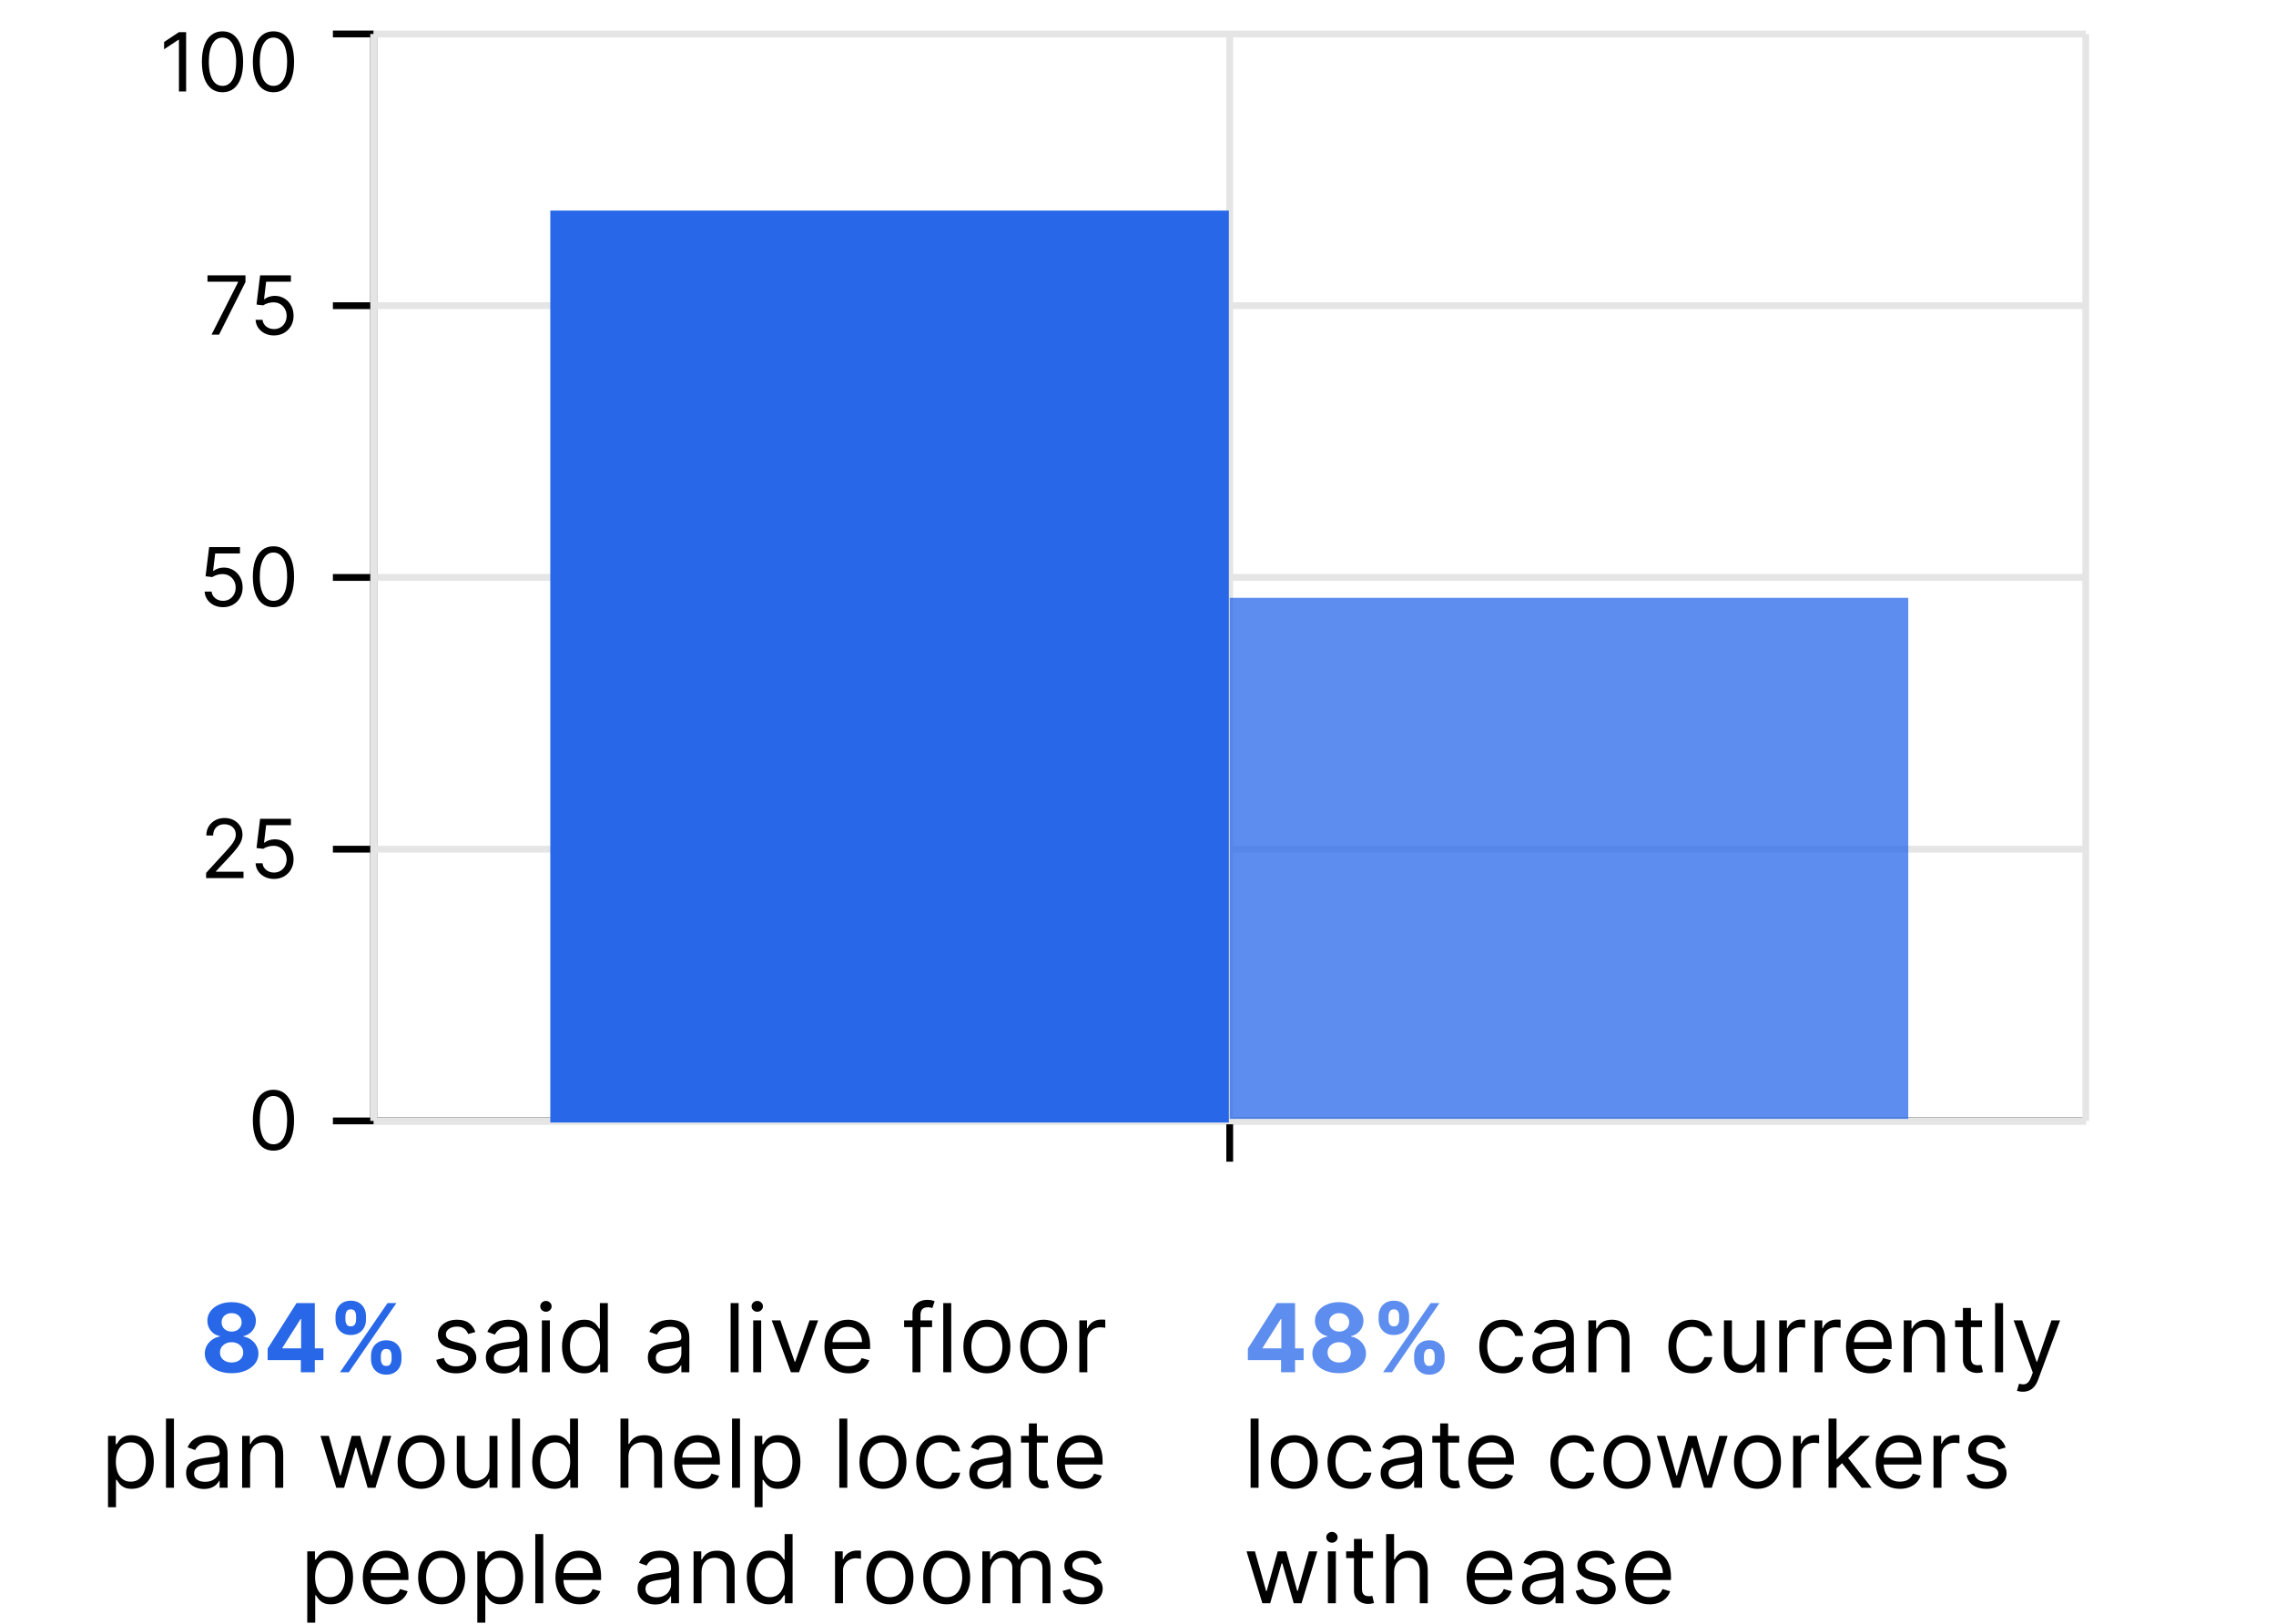 <svg width="335" height="239" viewBox="0 0 335 239" fill="none" xmlns="http://www.w3.org/2000/svg">
<g clip-path="url(#clip0_1134_5965)">
<path d="M55 165H307" stroke="black"/>
<path d="M181 171V165" stroke="black"/>
<path d="M55 5V165" stroke="black"/>
<path d="M49 165H55" stroke="black"/>
<path d="M40.25 169.379C39.608 169.379 39.061 169.204 38.609 168.855C38.158 168.503 37.812 167.993 37.574 167.325C37.335 166.655 37.216 165.845 37.216 164.896C37.216 163.953 37.335 163.148 37.574 162.48C37.815 161.809 38.162 161.298 38.614 160.946C39.068 160.591 39.614 160.413 40.25 160.413C40.886 160.413 41.43 160.591 41.882 160.946C42.337 161.298 42.683 161.809 42.922 162.48C43.163 163.148 43.284 163.953 43.284 164.896C43.284 165.845 43.165 166.655 42.926 167.325C42.688 167.993 42.342 168.503 41.891 168.855C41.439 169.204 40.892 169.379 40.25 169.379ZM40.25 168.442C40.886 168.442 41.381 168.135 41.733 167.521C42.085 166.907 42.261 166.032 42.261 164.896C42.261 164.14 42.18 163.497 42.019 162.966C41.859 162.434 41.629 162.03 41.328 161.751C41.03 161.473 40.67 161.334 40.25 161.334C39.619 161.334 39.126 161.645 38.771 162.267C38.416 162.886 38.239 163.763 38.239 164.896C38.239 165.652 38.318 166.294 38.477 166.822C38.636 167.351 38.865 167.753 39.163 168.028C39.465 168.304 39.827 168.442 40.25 168.442Z" fill="black"/>
<path d="M49 125H55" stroke="black"/>
<path d="M30.337 129.26V128.493L33.218 125.339C33.556 124.97 33.834 124.649 34.053 124.376C34.272 124.101 34.434 123.842 34.539 123.601C34.647 123.356 34.701 123.101 34.701 122.834C34.701 122.527 34.627 122.261 34.479 122.037C34.334 121.812 34.135 121.639 33.883 121.517C33.63 121.395 33.346 121.334 33.03 121.334C32.695 121.334 32.402 121.403 32.152 121.542C31.905 121.679 31.713 121.871 31.577 122.118C31.444 122.365 31.377 122.655 31.377 122.987H30.371C30.371 122.476 30.489 122.027 30.725 121.64C30.961 121.254 31.282 120.953 31.688 120.737C32.097 120.521 32.556 120.413 33.064 120.413C33.576 120.413 34.029 120.521 34.424 120.737C34.819 120.953 35.128 121.244 35.353 121.611C35.577 121.977 35.689 122.385 35.689 122.834C35.689 123.155 35.631 123.469 35.515 123.775C35.401 124.079 35.202 124.419 34.918 124.794C34.637 125.166 34.246 125.621 33.746 126.157L31.786 128.254V128.322H35.843V129.26H30.337ZM40.33 129.379C39.83 129.379 39.38 129.28 38.979 129.081C38.578 128.882 38.258 128.609 38.016 128.263C37.775 127.916 37.642 127.521 37.62 127.078H38.642C38.682 127.473 38.861 127.8 39.179 128.058C39.5 128.314 39.884 128.442 40.33 128.442C40.688 128.442 41.006 128.358 41.284 128.19C41.566 128.023 41.786 127.792 41.945 127.5C42.107 127.204 42.188 126.871 42.188 126.498C42.188 126.118 42.104 125.778 41.936 125.48C41.772 125.179 41.544 124.942 41.255 124.768C40.965 124.595 40.634 124.507 40.262 124.504C39.995 124.501 39.721 124.542 39.439 124.628C39.158 124.71 38.926 124.817 38.745 124.947L37.756 124.828L38.284 120.532H42.819V121.47H39.171L38.864 124.044H38.915C39.094 123.902 39.319 123.784 39.588 123.69C39.858 123.596 40.14 123.55 40.432 123.55C40.966 123.55 41.442 123.677 41.86 123.933C42.28 124.186 42.61 124.532 42.848 124.973C43.09 125.413 43.211 125.916 43.211 126.481C43.211 127.038 43.086 127.535 42.836 127.973C42.588 128.407 42.248 128.751 41.813 129.004C41.378 129.254 40.884 129.379 40.33 129.379Z" fill="black"/>
<path d="M49 85H55" stroke="black"/>
<path d="M32.83 89.379C32.33 89.379 31.88 89.28 31.479 89.081C31.078 88.882 30.758 88.609 30.516 88.263C30.274 87.916 30.142 87.521 30.12 87.078H31.142C31.182 87.473 31.361 87.799 31.679 88.058C32 88.314 32.384 88.442 32.83 88.442C33.188 88.442 33.506 88.358 33.784 88.19C34.066 88.022 34.286 87.792 34.445 87.5C34.607 87.204 34.688 86.871 34.688 86.498C34.688 86.118 34.604 85.778 34.436 85.48C34.272 85.179 34.044 84.942 33.755 84.768C33.465 84.595 33.134 84.507 32.762 84.504C32.495 84.501 32.221 84.542 31.939 84.628C31.658 84.71 31.427 84.817 31.245 84.947L30.256 84.828L30.784 80.532H35.319V81.47H31.671L31.364 84.044H31.415C31.594 83.902 31.819 83.784 32.088 83.69C32.358 83.596 32.64 83.549 32.932 83.549C33.466 83.549 33.942 83.677 34.36 83.933C34.78 84.186 35.11 84.532 35.348 84.973C35.59 85.413 35.711 85.916 35.711 86.481C35.711 87.038 35.586 87.535 35.336 87.973C35.088 88.407 34.748 88.751 34.313 89.004C33.878 89.254 33.384 89.379 32.83 89.379ZM40.25 89.379C39.608 89.379 39.061 89.204 38.609 88.855C38.158 88.503 37.812 87.993 37.574 87.325C37.335 86.655 37.216 85.845 37.216 84.896C37.216 83.953 37.335 83.147 37.574 82.48C37.815 81.809 38.162 81.298 38.614 80.946C39.068 80.591 39.614 80.413 40.25 80.413C40.886 80.413 41.43 80.591 41.882 80.946C42.337 81.298 42.683 81.809 42.922 82.48C43.163 83.147 43.284 83.953 43.284 84.896C43.284 85.845 43.165 86.655 42.926 87.325C42.688 87.993 42.342 88.503 41.891 88.855C41.439 89.204 40.892 89.379 40.25 89.379ZM40.25 88.442C40.886 88.442 41.381 88.135 41.733 87.521C42.085 86.907 42.261 86.032 42.261 84.896C42.261 84.14 42.18 83.497 42.019 82.966C41.859 82.434 41.629 82.03 41.328 81.751C41.03 81.473 40.67 81.334 40.25 81.334C39.619 81.334 39.126 81.645 38.771 82.267C38.416 82.886 38.239 83.763 38.239 84.896C38.239 85.652 38.318 86.294 38.477 86.822C38.636 87.351 38.865 87.753 39.163 88.028C39.465 88.304 39.827 88.442 40.25 88.442Z" fill="black"/>
<path d="M49 45H55" stroke="black"/>
<path d="M31.137 49.26L35.041 41.538V41.47H30.541V40.532H36.131V41.521L32.245 49.26H31.137ZM40.33 49.379C39.83 49.379 39.38 49.28 38.979 49.081C38.578 48.882 38.258 48.609 38.016 48.263C37.775 47.916 37.642 47.521 37.62 47.078H38.642C38.682 47.473 38.861 47.8 39.179 48.058C39.5 48.314 39.884 48.442 40.33 48.442C40.688 48.442 41.006 48.358 41.284 48.19C41.566 48.023 41.786 47.792 41.945 47.5C42.107 47.204 42.188 46.871 42.188 46.498C42.188 46.118 42.104 45.778 41.936 45.48C41.772 45.179 41.544 44.942 41.255 44.768C40.965 44.595 40.634 44.507 40.262 44.504C39.995 44.501 39.721 44.542 39.439 44.628C39.158 44.71 38.926 44.817 38.745 44.947L37.756 44.828L38.284 40.532H42.819V41.47H39.171L38.864 44.044H38.915C39.094 43.902 39.319 43.784 39.588 43.69C39.858 43.596 40.14 43.55 40.432 43.55C40.966 43.55 41.442 43.677 41.86 43.933C42.28 44.186 42.61 44.532 42.848 44.973C43.09 45.413 43.211 45.916 43.211 46.481C43.211 47.038 43.086 47.535 42.836 47.973C42.588 48.407 42.248 48.751 41.813 49.004C41.378 49.254 40.884 49.379 40.33 49.379Z" fill="black"/>
<path d="M49 5H55" stroke="black"/>
<path d="M27.393 4.732V13.459H26.337V5.84H26.285L24.155 7.254V6.181L26.337 4.732H27.393ZM32.75 13.578C32.108 13.578 31.561 13.404 31.109 13.054C30.658 12.702 30.312 12.192 30.074 11.524C29.835 10.854 29.716 10.044 29.716 9.095C29.716 8.152 29.835 7.347 30.074 6.679C30.315 6.009 30.662 5.497 31.114 5.145C31.568 4.79 32.114 4.612 32.75 4.612C33.386 4.612 33.93 4.79 34.382 5.145C34.837 5.497 35.183 6.009 35.422 6.679C35.663 7.347 35.784 8.152 35.784 9.095C35.784 10.044 35.665 10.854 35.426 11.524C35.188 12.192 34.842 12.702 34.391 13.054C33.939 13.404 33.392 13.578 32.75 13.578ZM32.75 12.641C33.386 12.641 33.881 12.334 34.233 11.72C34.585 11.107 34.761 10.232 34.761 9.095C34.761 8.34 34.68 7.696 34.519 7.165C34.359 6.634 34.129 6.229 33.828 5.95C33.53 5.672 33.17 5.533 32.75 5.533C32.119 5.533 31.626 5.844 31.271 6.466C30.916 7.085 30.739 7.962 30.739 9.095C30.739 9.851 30.818 10.493 30.977 11.021C31.136 11.55 31.365 11.952 31.663 12.227C31.965 12.503 32.327 12.641 32.75 12.641ZM40.25 13.578C39.608 13.578 39.061 13.404 38.609 13.054C38.158 12.702 37.812 12.192 37.574 11.524C37.335 10.854 37.216 10.044 37.216 9.095C37.216 8.152 37.335 7.347 37.574 6.679C37.815 6.009 38.162 5.497 38.614 5.145C39.068 4.79 39.614 4.612 40.25 4.612C40.886 4.612 41.43 4.79 41.882 5.145C42.337 5.497 42.683 6.009 42.922 6.679C43.163 7.347 43.284 8.152 43.284 9.095C43.284 10.044 43.165 10.854 42.926 11.524C42.688 12.192 42.342 12.702 41.891 13.054C41.439 13.404 40.892 13.578 40.25 13.578ZM40.25 12.641C40.886 12.641 41.381 12.334 41.733 11.72C42.085 11.107 42.261 10.232 42.261 9.095C42.261 8.34 42.18 7.696 42.019 7.165C41.859 6.634 41.629 6.229 41.328 5.95C41.03 5.672 40.67 5.533 40.25 5.533C39.619 5.533 39.126 5.844 38.771 6.466C38.416 7.085 38.239 7.962 38.239 9.095C38.239 9.851 38.318 10.493 38.477 11.021C38.636 11.55 38.865 11.952 39.163 12.227C39.465 12.503 39.827 12.641 40.25 12.641Z" fill="black"/>
<path d="M55 165H307" stroke="#E5E5E5"/>
<path d="M55 125H307" stroke="#E5E5E5"/>
<path d="M55 85H307" stroke="#E5E5E5"/>
<path d="M55 45H307" stroke="#E5E5E5"/>
<path d="M55 5H307" stroke="#E5E5E5"/>
<path d="M181 5V165" stroke="#E5E5E5"/>
<path d="M55 5V165" stroke="#E5E5E5"/>
<path d="M307 5V165" stroke="#E5E5E5"/>
<path d="M81 31H180.873V165.232H81V31Z" fill="#2767E8"/>
<path d="M181 88H280.873V164.704H181V88Z" fill="#2767E8" fill-opacity="0.75"/>
</g>
<path d="M34.09 202.139C33.325 202.139 32.644 202.015 32.047 201.766C31.454 201.514 30.988 201.171 30.65 200.737C30.312 200.303 30.143 199.811 30.143 199.261C30.143 198.836 30.239 198.447 30.431 198.092C30.627 197.734 30.892 197.438 31.227 197.202C31.561 196.964 31.936 196.811 32.35 196.745V196.675C31.807 196.566 31.366 196.303 31.028 195.885C30.69 195.464 30.521 194.975 30.521 194.418C30.521 193.891 30.675 193.422 30.983 193.011C31.291 192.597 31.714 192.272 32.251 192.037C32.791 191.798 33.404 191.679 34.09 191.679C34.776 191.679 35.388 191.798 35.925 192.037C36.465 192.276 36.889 192.602 37.198 193.016C37.506 193.427 37.662 193.895 37.665 194.418C37.662 194.978 37.489 195.467 37.148 195.885C36.806 196.303 36.369 196.566 35.835 196.675V196.745C36.243 196.811 36.613 196.964 36.944 197.202C37.279 197.438 37.544 197.734 37.739 198.092C37.938 198.447 38.039 198.836 38.043 199.261C38.039 199.811 37.869 200.303 37.531 200.737C37.193 201.171 36.725 201.514 36.129 201.766C35.535 202.015 34.856 202.139 34.09 202.139ZM34.09 200.558C34.432 200.558 34.73 200.497 34.985 200.374C35.24 200.248 35.439 200.076 35.582 199.857C35.728 199.635 35.801 199.38 35.801 199.092C35.801 198.797 35.726 198.536 35.577 198.311C35.428 198.082 35.226 197.903 34.97 197.774C34.715 197.642 34.422 197.575 34.09 197.575C33.762 197.575 33.469 197.642 33.21 197.774C32.952 197.903 32.748 198.082 32.599 198.311C32.453 198.536 32.38 198.797 32.38 199.092C32.38 199.38 32.451 199.635 32.594 199.857C32.736 200.076 32.937 200.248 33.196 200.374C33.454 200.497 33.752 200.558 34.09 200.558ZM34.09 196.009C34.375 196.009 34.629 195.951 34.851 195.835C35.073 195.719 35.247 195.558 35.373 195.353C35.499 195.147 35.562 194.911 35.562 194.642C35.562 194.377 35.499 194.145 35.373 193.946C35.247 193.744 35.075 193.586 34.856 193.474C34.637 193.358 34.382 193.3 34.09 193.3C33.802 193.3 33.547 193.358 33.325 193.474C33.103 193.586 32.929 193.744 32.803 193.946C32.68 194.145 32.619 194.377 32.619 194.642C32.619 194.911 32.682 195.147 32.808 195.353C32.934 195.558 33.108 195.719 33.33 195.835C33.552 195.951 33.805 196.009 34.09 196.009ZM39.394 200.21V198.515L43.645 191.818H45.106V194.165H44.241L41.561 198.406V198.485H47.602V200.21H39.394ZM44.281 202V199.693L44.321 198.942V191.818H46.339V202H44.281ZM54.609 200.091V199.554C54.609 199.146 54.696 198.772 54.868 198.43C55.044 198.086 55.297 197.811 55.629 197.605C55.963 197.396 56.371 197.292 56.852 197.292C57.339 197.292 57.748 197.395 58.08 197.6C58.414 197.806 58.666 198.081 58.835 198.425C59.008 198.767 59.094 199.143 59.094 199.554V200.091C59.094 200.499 59.008 200.875 58.835 201.219C58.663 201.561 58.409 201.834 58.075 202.04C57.74 202.249 57.332 202.353 56.852 202.353C56.364 202.353 55.955 202.249 55.624 202.04C55.292 201.834 55.04 201.561 54.868 201.219C54.696 200.875 54.609 200.499 54.609 200.091ZM56.056 199.554V200.091C56.056 200.326 56.112 200.548 56.225 200.757C56.341 200.966 56.55 201.07 56.852 201.07C57.153 201.07 57.359 200.968 57.468 200.762C57.581 200.557 57.637 200.333 57.637 200.091V199.554C57.637 199.312 57.584 199.087 57.478 198.878C57.372 198.669 57.163 198.565 56.852 198.565C56.553 198.565 56.346 198.669 56.23 198.878C56.114 199.087 56.056 199.312 56.056 199.554ZM49.384 194.264V193.727C49.384 193.316 49.472 192.94 49.648 192.599C49.823 192.254 50.077 191.979 50.408 191.773C50.743 191.568 51.148 191.465 51.621 191.465C52.112 191.465 52.523 191.568 52.854 191.773C53.186 191.979 53.438 192.254 53.61 192.599C53.782 192.94 53.869 193.316 53.869 193.727V194.264C53.869 194.675 53.781 195.051 53.605 195.393C53.433 195.734 53.179 196.008 52.844 196.213C52.513 196.415 52.105 196.516 51.621 196.516C51.138 196.516 50.728 196.414 50.394 196.208C50.062 195.999 49.81 195.726 49.638 195.388C49.469 195.046 49.384 194.672 49.384 194.264ZM50.841 193.727V194.264C50.841 194.506 50.897 194.73 51.01 194.935C51.126 195.141 51.33 195.244 51.621 195.244C51.926 195.244 52.133 195.141 52.243 194.935C52.356 194.73 52.412 194.506 52.412 194.264V193.727C52.412 193.485 52.359 193.26 52.253 193.051C52.147 192.842 51.936 192.738 51.621 192.738C51.327 192.738 51.123 192.844 51.01 193.056C50.897 193.268 50.841 193.492 50.841 193.727ZM50.041 202L57.041 191.818H58.343L51.343 202H50.041Z" fill="#2767E8"/>
<path d="M69.965 196.074L68.911 196.372C68.845 196.196 68.747 196.026 68.618 195.86C68.492 195.691 68.32 195.552 68.101 195.442C67.882 195.333 67.602 195.278 67.261 195.278C66.793 195.278 66.404 195.386 66.093 195.602C65.784 195.814 65.63 196.084 65.63 196.412C65.63 196.704 65.736 196.934 65.948 197.103C66.16 197.272 66.492 197.413 66.943 197.526L68.076 197.804C68.759 197.97 69.268 198.223 69.603 198.565C69.937 198.903 70.105 199.339 70.105 199.872C70.105 200.31 69.979 200.701 69.727 201.045C69.478 201.39 69.13 201.662 68.683 201.861C68.235 202.06 67.715 202.159 67.122 202.159C66.343 202.159 65.698 201.99 65.188 201.652C64.677 201.314 64.354 200.82 64.218 200.17L65.332 199.892C65.438 200.303 65.638 200.611 65.933 200.817C66.232 201.022 66.621 201.125 67.102 201.125C67.649 201.125 68.083 201.009 68.404 200.777C68.729 200.542 68.891 200.26 68.891 199.932C68.891 199.667 68.799 199.445 68.613 199.266C68.427 199.083 68.142 198.947 67.758 198.858L66.485 198.56C65.786 198.394 65.272 198.137 64.944 197.789C64.619 197.438 64.457 196.999 64.457 196.472C64.457 196.041 64.578 195.66 64.82 195.328C65.065 194.997 65.398 194.737 65.819 194.548C66.243 194.359 66.724 194.264 67.261 194.264C68.016 194.264 68.61 194.43 69.041 194.761C69.475 195.093 69.783 195.53 69.965 196.074ZM74.118 202.179C73.634 202.179 73.195 202.088 72.8 201.906C72.406 201.72 72.093 201.453 71.861 201.105C71.629 200.754 71.513 200.33 71.513 199.832C71.513 199.395 71.599 199.04 71.771 198.768C71.944 198.493 72.174 198.278 72.462 198.122C72.751 197.966 73.069 197.85 73.417 197.774C73.768 197.695 74.121 197.632 74.476 197.585C74.94 197.526 75.316 197.481 75.604 197.451C75.896 197.418 76.108 197.363 76.241 197.287C76.377 197.211 76.445 197.078 76.445 196.889V196.849C76.445 196.359 76.31 195.978 76.042 195.706C75.777 195.434 75.374 195.298 74.834 195.298C74.274 195.298 73.835 195.421 73.516 195.666C73.198 195.911 72.974 196.173 72.845 196.452L71.731 196.054C71.93 195.59 72.195 195.229 72.527 194.97C72.862 194.708 73.226 194.526 73.621 194.423C74.019 194.317 74.41 194.264 74.794 194.264C75.039 194.264 75.321 194.294 75.639 194.354C75.961 194.41 76.271 194.528 76.569 194.707C76.871 194.886 77.121 195.156 77.32 195.517C77.519 195.878 77.618 196.362 77.618 196.969V202H76.445V200.966H76.385C76.305 201.132 76.173 201.309 75.987 201.498C75.802 201.687 75.555 201.848 75.246 201.98C74.938 202.113 74.562 202.179 74.118 202.179ZM74.297 201.125C74.761 201.125 75.152 201.034 75.47 200.852C75.792 200.669 76.034 200.434 76.196 200.146C76.362 199.857 76.445 199.554 76.445 199.236V198.162C76.395 198.222 76.285 198.276 76.117 198.326C75.951 198.372 75.758 198.414 75.54 198.45C75.324 198.483 75.114 198.513 74.908 198.54C74.706 198.563 74.542 198.583 74.416 198.599C74.111 198.639 73.826 198.704 73.561 198.793C73.299 198.879 73.087 199.01 72.925 199.186C72.766 199.358 72.686 199.594 72.686 199.892C72.686 200.3 72.837 200.608 73.138 200.817C73.443 201.022 73.829 201.125 74.297 201.125ZM79.759 202V194.364H80.933V202H79.759ZM80.356 193.091C80.127 193.091 79.93 193.013 79.764 192.857C79.602 192.701 79.521 192.514 79.521 192.295C79.521 192.077 79.602 191.889 79.764 191.734C79.93 191.578 80.127 191.5 80.356 191.5C80.585 191.5 80.78 191.578 80.943 191.734C81.108 191.889 81.191 192.077 81.191 192.295C81.191 192.514 81.108 192.701 80.943 192.857C80.78 193.013 80.585 193.091 80.356 193.091ZM85.965 202.159C85.329 202.159 84.767 201.998 84.28 201.677C83.793 201.352 83.412 200.895 83.136 200.305C82.861 199.711 82.724 199.01 82.724 198.202C82.724 197.4 82.861 196.704 83.136 196.114C83.412 195.524 83.794 195.068 84.285 194.746C84.775 194.425 85.342 194.264 85.985 194.264C86.482 194.264 86.875 194.347 87.163 194.513C87.455 194.675 87.677 194.861 87.829 195.07C87.985 195.275 88.106 195.444 88.192 195.577H88.292V191.818H89.465V202H88.332V200.827H88.192C88.106 200.966 87.984 201.142 87.825 201.354C87.665 201.562 87.438 201.75 87.144 201.915C86.849 202.078 86.456 202.159 85.965 202.159ZM86.124 201.105C86.595 201.105 86.993 200.982 87.317 200.737C87.642 200.489 87.889 200.146 88.058 199.708C88.227 199.267 88.312 198.759 88.312 198.182C88.312 197.612 88.229 197.113 88.063 196.685C87.897 196.254 87.652 195.92 87.327 195.681C87.003 195.439 86.602 195.318 86.124 195.318C85.627 195.318 85.213 195.446 84.881 195.701C84.553 195.953 84.306 196.296 84.141 196.73C83.978 197.161 83.897 197.645 83.897 198.182C83.897 198.725 83.98 199.219 84.146 199.663C84.315 200.104 84.563 200.455 84.891 200.717C85.223 200.976 85.634 201.105 86.124 201.105ZM97.962 202.179C97.478 202.179 97.039 202.088 96.644 201.906C96.25 201.72 95.937 201.453 95.704 201.105C95.472 200.754 95.356 200.33 95.356 199.832C95.356 199.395 95.443 199.04 95.615 198.768C95.787 198.493 96.018 198.278 96.306 198.122C96.594 197.966 96.913 197.85 97.261 197.774C97.612 197.695 97.965 197.632 98.32 197.585C98.784 197.526 99.16 197.481 99.448 197.451C99.74 197.418 99.952 197.363 100.085 197.287C100.22 197.211 100.288 197.078 100.288 196.889V196.849C100.288 196.359 100.154 195.978 99.886 195.706C99.621 195.434 99.218 195.298 98.678 195.298C98.117 195.298 97.678 195.421 97.36 195.666C97.042 195.911 96.818 196.173 96.689 196.452L95.575 196.054C95.774 195.59 96.039 195.229 96.371 194.97C96.706 194.708 97.07 194.526 97.465 194.423C97.862 194.317 98.253 194.264 98.638 194.264C98.883 194.264 99.165 194.294 99.483 194.354C99.805 194.41 100.114 194.528 100.413 194.707C100.714 194.886 100.964 195.156 101.163 195.517C101.362 195.878 101.462 196.362 101.462 196.969V202H100.288V200.966H100.229C100.149 201.132 100.017 201.309 99.831 201.498C99.645 201.687 99.398 201.848 99.09 201.98C98.782 202.113 98.406 202.179 97.962 202.179ZM98.141 201.125C98.605 201.125 98.996 201.034 99.314 200.852C99.635 200.669 99.877 200.434 100.04 200.146C100.205 199.857 100.288 199.554 100.288 199.236V198.162C100.239 198.222 100.129 198.276 99.96 198.326C99.794 198.372 99.602 198.414 99.383 198.45C99.168 198.483 98.958 198.513 98.752 198.54C98.55 198.563 98.386 198.583 98.26 198.599C97.955 198.639 97.67 198.704 97.405 198.793C97.143 198.879 96.931 199.01 96.769 199.186C96.609 199.358 96.53 199.594 96.53 199.892C96.53 200.3 96.681 200.608 96.982 200.817C97.287 201.022 97.673 201.125 98.141 201.125ZM108.714 191.818V202H107.541V191.818H108.714ZM110.863 202V194.364H112.036V202H110.863ZM111.46 193.091C111.231 193.091 111.034 193.013 110.868 192.857C110.705 192.701 110.624 192.514 110.624 192.295C110.624 192.077 110.705 191.889 110.868 191.734C111.034 191.578 111.231 191.5 111.46 191.5C111.688 191.5 111.884 191.578 112.046 191.734C112.212 191.889 112.295 192.077 112.295 192.295C112.295 192.514 112.212 192.701 112.046 192.857C111.884 193.013 111.688 193.091 111.46 193.091ZM120.43 194.364L117.606 202H116.412L113.589 194.364H114.861L116.969 200.449H117.049L119.157 194.364H120.43ZM124.906 202.159C124.171 202.159 123.536 201.997 123.002 201.672C122.472 201.344 122.063 200.886 121.774 200.3C121.489 199.71 121.347 199.024 121.347 198.241C121.347 197.459 121.489 196.77 121.774 196.173C122.063 195.573 122.464 195.106 122.977 194.771C123.494 194.433 124.098 194.264 124.787 194.264C125.185 194.264 125.578 194.33 125.965 194.463C126.353 194.596 126.706 194.811 127.024 195.109C127.343 195.404 127.596 195.795 127.785 196.283C127.974 196.77 128.068 197.37 128.068 198.082V198.58H122.182V197.565H126.875C126.875 197.134 126.789 196.75 126.617 196.412C126.448 196.074 126.206 195.807 125.891 195.612C125.579 195.416 125.211 195.318 124.787 195.318C124.32 195.318 123.915 195.434 123.574 195.666C123.236 195.895 122.976 196.193 122.794 196.561C122.611 196.929 122.52 197.323 122.52 197.744V198.42C122.52 198.997 122.619 199.486 122.818 199.887C123.021 200.285 123.301 200.588 123.659 200.797C124.017 201.002 124.432 201.105 124.906 201.105C125.215 201.105 125.493 201.062 125.742 200.976C125.994 200.886 126.211 200.754 126.393 200.578C126.575 200.399 126.716 200.177 126.816 199.912L127.949 200.23C127.83 200.615 127.629 200.953 127.347 201.244C127.066 201.533 126.718 201.758 126.303 201.92C125.889 202.08 125.423 202.159 124.906 202.159ZM137.191 194.364V195.358H133.075V194.364H137.191ZM134.308 202V193.31C134.308 192.872 134.41 192.508 134.616 192.216C134.821 191.924 135.088 191.705 135.416 191.56C135.744 191.414 136.091 191.341 136.455 191.341C136.744 191.341 136.979 191.364 137.161 191.411C137.344 191.457 137.48 191.5 137.569 191.54L137.231 192.554C137.171 192.534 137.088 192.509 136.982 192.479C136.88 192.45 136.744 192.435 136.575 192.435C136.187 192.435 135.907 192.532 135.735 192.728C135.566 192.924 135.481 193.21 135.481 193.588V202H134.308ZM140.009 191.818V202H138.836V191.818H140.009ZM145.26 202.159C144.571 202.159 143.966 201.995 143.445 201.667C142.928 201.339 142.524 200.88 142.232 200.29C141.944 199.7 141.8 199.01 141.8 198.222C141.8 197.426 141.944 196.732 142.232 196.138C142.524 195.545 142.928 195.085 143.445 194.756C143.966 194.428 144.571 194.264 145.26 194.264C145.95 194.264 146.553 194.428 147.07 194.756C147.59 195.085 147.994 195.545 148.283 196.138C148.575 196.732 148.72 197.426 148.72 198.222C148.72 199.01 148.575 199.7 148.283 200.29C147.994 200.88 147.59 201.339 147.07 201.667C146.553 201.995 145.95 202.159 145.26 202.159ZM145.26 201.105C145.784 201.105 146.215 200.971 146.553 200.702C146.891 200.434 147.141 200.081 147.303 199.643C147.466 199.206 147.547 198.732 147.547 198.222C147.547 197.711 147.466 197.236 147.303 196.795C147.141 196.354 146.891 195.998 146.553 195.726C146.215 195.454 145.784 195.318 145.26 195.318C144.736 195.318 144.306 195.454 143.968 195.726C143.629 195.998 143.379 196.354 143.217 196.795C143.054 197.236 142.973 197.711 142.973 198.222C142.973 198.732 143.054 199.206 143.217 199.643C143.379 200.081 143.629 200.434 143.968 200.702C144.306 200.971 144.736 201.105 145.26 201.105ZM153.614 202.159C152.924 202.159 152.319 201.995 151.799 201.667C151.282 201.339 150.878 200.88 150.586 200.29C150.298 199.7 150.153 199.01 150.153 198.222C150.153 197.426 150.298 196.732 150.586 196.138C150.878 195.545 151.282 195.085 151.799 194.756C152.319 194.428 152.924 194.264 153.614 194.264C154.303 194.264 154.906 194.428 155.423 194.756C155.944 195.085 156.348 195.545 156.636 196.138C156.928 196.732 157.074 197.426 157.074 198.222C157.074 199.01 156.928 199.7 156.636 200.29C156.348 200.88 155.944 201.339 155.423 201.667C154.906 201.995 154.303 202.159 153.614 202.159ZM153.614 201.105C154.137 201.105 154.568 200.971 154.906 200.702C155.244 200.434 155.495 200.081 155.657 199.643C155.819 199.206 155.901 198.732 155.901 198.222C155.901 197.711 155.819 197.236 155.657 196.795C155.495 196.354 155.244 195.998 154.906 195.726C154.568 195.454 154.137 195.318 153.614 195.318C153.09 195.318 152.659 195.454 152.321 195.726C151.983 195.998 151.733 196.354 151.57 196.795C151.408 197.236 151.327 197.711 151.327 198.222C151.327 198.732 151.408 199.206 151.57 199.643C151.733 200.081 151.983 200.434 152.321 200.702C152.659 200.971 153.09 201.105 153.614 201.105ZM158.865 202V194.364H159.998V195.517H160.078C160.217 195.139 160.469 194.833 160.834 194.597C161.198 194.362 161.609 194.244 162.067 194.244C162.153 194.244 162.26 194.246 162.39 194.249C162.519 194.253 162.617 194.258 162.683 194.264V195.457C162.643 195.447 162.552 195.433 162.41 195.413C162.27 195.389 162.123 195.378 161.967 195.378C161.596 195.378 161.265 195.456 160.973 195.612C160.684 195.764 160.456 195.976 160.287 196.248C160.121 196.516 160.038 196.823 160.038 197.168V202H158.865ZM15.898 221.864V211.364H17.032V212.577H17.171C17.257 212.444 17.376 212.275 17.529 212.07C17.684 211.861 17.907 211.675 18.195 211.513C18.487 211.347 18.881 211.264 19.378 211.264C20.021 211.264 20.588 211.425 21.078 211.746C21.569 212.068 21.952 212.524 22.227 213.114C22.502 213.704 22.64 214.4 22.64 215.202C22.64 216.01 22.502 216.711 22.227 217.305C21.952 217.895 21.571 218.352 21.084 218.677C20.596 218.998 20.034 219.159 19.398 219.159C18.908 219.159 18.515 219.078 18.22 218.915C17.925 218.75 17.698 218.562 17.539 218.354C17.38 218.142 17.257 217.966 17.171 217.827H17.071V221.864H15.898ZM17.052 215.182C17.052 215.759 17.136 216.267 17.305 216.708C17.474 217.146 17.721 217.489 18.046 217.737C18.371 217.982 18.768 218.105 19.239 218.105C19.73 218.105 20.139 217.976 20.467 217.717C20.798 217.455 21.047 217.104 21.213 216.663C21.382 216.219 21.466 215.725 21.466 215.182C21.466 214.645 21.383 214.161 21.218 213.73C21.055 213.296 20.808 212.953 20.477 212.701C20.149 212.446 19.736 212.318 19.239 212.318C18.762 212.318 18.361 212.439 18.036 212.681C17.711 212.92 17.466 213.254 17.3 213.685C17.134 214.113 17.052 214.612 17.052 215.182ZM25.603 208.818V219H24.429V208.818H25.603ZM29.999 219.179C29.515 219.179 29.076 219.088 28.681 218.906C28.287 218.72 27.974 218.453 27.742 218.105C27.51 217.754 27.394 217.33 27.394 216.832C27.394 216.395 27.48 216.04 27.652 215.768C27.825 215.493 28.055 215.278 28.343 215.122C28.632 214.966 28.95 214.85 29.298 214.774C29.649 214.695 30.002 214.632 30.357 214.585C30.821 214.526 31.197 214.481 31.485 214.451C31.777 214.418 31.989 214.363 32.122 214.287C32.258 214.211 32.325 214.078 32.325 213.889V213.849C32.325 213.359 32.191 212.978 31.923 212.706C31.658 212.434 31.255 212.298 30.715 212.298C30.154 212.298 29.715 212.421 29.397 212.666C29.079 212.911 28.855 213.173 28.726 213.452L27.612 213.054C27.811 212.59 28.076 212.229 28.408 211.97C28.743 211.708 29.107 211.526 29.502 211.423C29.899 211.317 30.29 211.264 30.675 211.264C30.92 211.264 31.202 211.294 31.52 211.354C31.842 211.41 32.151 211.528 32.45 211.707C32.751 211.886 33.002 212.156 33.2 212.517C33.399 212.878 33.499 213.362 33.499 213.969V219H32.325V217.966H32.266C32.186 218.132 32.054 218.309 31.868 218.498C31.683 218.687 31.436 218.848 31.127 218.98C30.819 219.113 30.443 219.179 29.999 219.179ZM30.178 218.125C30.642 218.125 31.033 218.034 31.351 217.852C31.672 217.669 31.915 217.434 32.077 217.146C32.243 216.857 32.325 216.554 32.325 216.236V215.162C32.276 215.222 32.166 215.276 31.997 215.326C31.832 215.372 31.639 215.414 31.421 215.45C31.205 215.483 30.995 215.513 30.789 215.54C30.587 215.563 30.423 215.583 30.297 215.599C29.992 215.639 29.707 215.704 29.442 215.793C29.18 215.879 28.968 216.01 28.806 216.186C28.646 216.358 28.567 216.594 28.567 216.892C28.567 217.3 28.718 217.608 29.019 217.817C29.324 218.022 29.71 218.125 30.178 218.125ZM36.814 214.406V219H35.64V211.364H36.774V212.557H36.873C37.052 212.169 37.324 211.857 37.689 211.622C38.053 211.384 38.524 211.264 39.1 211.264C39.617 211.264 40.07 211.37 40.458 211.582C40.846 211.791 41.147 212.109 41.363 212.537C41.578 212.961 41.686 213.498 41.686 214.148V219H40.512V214.227C40.512 213.627 40.357 213.16 40.045 212.825C39.733 212.487 39.306 212.318 38.762 212.318C38.388 212.318 38.053 212.399 37.758 212.562C37.467 212.724 37.236 212.961 37.067 213.273C36.898 213.584 36.814 213.962 36.814 214.406ZM49.497 219L47.171 211.364H48.404L50.054 217.21H50.134L51.764 211.364H53.017L54.628 217.19H54.708L56.358 211.364H57.591L55.264 219H54.111L52.441 213.134H52.321L50.651 219H49.497ZM61.985 219.159C61.295 219.159 60.691 218.995 60.17 218.667C59.653 218.339 59.249 217.88 58.957 217.29C58.669 216.7 58.525 216.01 58.525 215.222C58.525 214.426 58.669 213.732 58.957 213.138C59.249 212.545 59.653 212.085 60.17 211.756C60.691 211.428 61.295 211.264 61.985 211.264C62.674 211.264 63.277 211.428 63.794 211.756C64.315 212.085 64.719 212.545 65.007 213.138C65.299 213.732 65.445 214.426 65.445 215.222C65.445 216.01 65.299 216.7 65.007 217.29C64.719 217.88 64.315 218.339 63.794 218.667C63.277 218.995 62.674 219.159 61.985 219.159ZM61.985 218.105C62.508 218.105 62.939 217.971 63.277 217.702C63.615 217.434 63.866 217.081 64.028 216.643C64.191 216.206 64.272 215.732 64.272 215.222C64.272 214.711 64.191 214.236 64.028 213.795C63.866 213.354 63.615 212.998 63.277 212.726C62.939 212.454 62.508 212.318 61.985 212.318C61.461 212.318 61.03 212.454 60.692 212.726C60.354 212.998 60.104 213.354 59.941 213.795C59.779 214.236 59.698 214.711 59.698 215.222C59.698 215.732 59.779 216.206 59.941 216.643C60.104 217.081 60.354 217.434 60.692 217.702C61.03 217.971 61.461 218.105 61.985 218.105ZM72.049 215.878V211.364H73.222V219H72.049V217.707H71.969C71.79 218.095 71.511 218.425 71.134 218.697C70.756 218.965 70.279 219.099 69.702 219.099C69.225 219.099 68.8 218.995 68.429 218.786C68.058 218.574 67.766 218.256 67.554 217.832C67.342 217.404 67.236 216.866 67.236 216.216V211.364H68.409V216.136C68.409 216.693 68.565 217.137 68.877 217.469C69.192 217.8 69.593 217.966 70.08 217.966C70.371 217.966 70.668 217.891 70.97 217.742C71.275 217.593 71.53 217.364 71.735 217.056C71.944 216.748 72.049 216.355 72.049 215.878ZM76.544 208.818V219H75.371V208.818H76.544ZM81.576 219.159C80.94 219.159 80.378 218.998 79.891 218.677C79.404 218.352 79.023 217.895 78.748 217.305C78.473 216.711 78.335 216.01 78.335 215.202C78.335 214.4 78.473 213.704 78.748 213.114C79.023 212.524 79.406 212.068 79.896 211.746C80.387 211.425 80.953 211.264 81.596 211.264C82.094 211.264 82.486 211.347 82.775 211.513C83.066 211.675 83.288 211.861 83.441 212.07C83.597 212.275 83.718 212.444 83.804 212.577H83.903V208.818H85.076V219H83.943V217.827H83.804C83.718 217.966 83.595 218.142 83.436 218.354C83.277 218.562 83.05 218.75 82.755 218.915C82.46 219.078 82.067 219.159 81.576 219.159ZM81.736 218.105C82.206 218.105 82.604 217.982 82.929 217.737C83.254 217.489 83.501 217.146 83.67 216.708C83.839 216.267 83.923 215.759 83.923 215.182C83.923 214.612 83.84 214.113 83.674 213.685C83.509 213.254 83.264 212.92 82.939 212.681C82.614 212.439 82.213 212.318 81.736 212.318C81.239 212.318 80.824 212.446 80.493 212.701C80.165 212.953 79.918 213.296 79.752 213.73C79.59 214.161 79.508 214.645 79.508 215.182C79.508 215.725 79.591 216.219 79.757 216.663C79.926 217.104 80.174 217.455 80.503 217.717C80.834 217.976 81.245 218.105 81.736 218.105ZM92.499 214.406V219H91.326V208.818H92.499V212.557H92.599C92.778 212.162 93.046 211.849 93.404 211.617C93.765 211.382 94.246 211.264 94.846 211.264C95.366 211.264 95.822 211.369 96.213 211.577C96.604 211.783 96.907 212.099 97.123 212.527C97.341 212.951 97.451 213.491 97.451 214.148V219H96.278V214.227C96.278 213.621 96.12 213.152 95.805 212.82C95.494 212.486 95.061 212.318 94.508 212.318C94.123 212.318 93.778 212.399 93.474 212.562C93.172 212.724 92.933 212.961 92.758 213.273C92.585 213.584 92.499 213.962 92.499 214.406ZM102.799 219.159C102.063 219.159 101.429 218.997 100.895 218.672C100.365 218.344 99.955 217.886 99.667 217.3C99.382 216.71 99.239 216.024 99.239 215.241C99.239 214.459 99.382 213.77 99.667 213.173C99.955 212.573 100.356 212.106 100.87 211.771C101.387 211.433 101.99 211.264 102.68 211.264C103.077 211.264 103.47 211.33 103.858 211.463C104.246 211.596 104.599 211.811 104.917 212.109C105.235 212.404 105.489 212.795 105.678 213.283C105.866 213.77 105.961 214.37 105.961 215.082V215.58H100.075V214.565H104.768C104.768 214.134 104.682 213.75 104.509 213.412C104.34 213.074 104.098 212.807 103.783 212.612C103.472 212.416 103.104 212.318 102.68 212.318C102.212 212.318 101.808 212.434 101.467 212.666C101.129 212.895 100.868 213.193 100.686 213.561C100.504 213.929 100.413 214.323 100.413 214.744V215.42C100.413 215.997 100.512 216.486 100.711 216.887C100.913 217.285 101.193 217.588 101.551 217.797C101.909 218.002 102.325 218.105 102.799 218.105C103.107 218.105 103.386 218.062 103.634 217.976C103.886 217.886 104.103 217.754 104.286 217.578C104.468 217.399 104.609 217.177 104.708 216.912L105.842 217.23C105.722 217.615 105.522 217.953 105.24 218.244C104.958 218.533 104.61 218.758 104.196 218.92C103.782 219.08 103.316 219.159 102.799 219.159ZM108.919 208.818V219H107.746V208.818H108.919ZM111.068 221.864V211.364H112.202V212.577H112.341C112.427 212.444 112.546 212.275 112.699 212.07C112.854 211.861 113.077 211.675 113.365 211.513C113.657 211.347 114.051 211.264 114.548 211.264C115.191 211.264 115.758 211.425 116.248 211.746C116.739 212.068 117.122 212.524 117.397 213.114C117.672 213.704 117.809 214.4 117.809 215.202C117.809 216.01 117.672 216.711 117.397 217.305C117.122 217.895 116.741 218.352 116.253 218.677C115.766 218.998 115.204 219.159 114.568 219.159C114.077 219.159 113.685 219.078 113.39 218.915C113.095 218.75 112.868 218.562 112.709 218.354C112.55 218.142 112.427 217.966 112.341 217.827H112.241V221.864H111.068ZM112.221 215.182C112.221 215.759 112.306 216.267 112.475 216.708C112.644 217.146 112.891 217.489 113.216 217.737C113.541 217.982 113.938 218.105 114.409 218.105C114.899 218.105 115.309 217.976 115.637 217.717C115.968 217.455 116.217 217.104 116.383 216.663C116.552 216.219 116.636 215.725 116.636 215.182C116.636 214.645 116.553 214.161 116.388 213.73C116.225 213.296 115.978 212.953 115.647 212.701C115.319 212.446 114.906 212.318 114.409 212.318C113.932 212.318 113.531 212.439 113.206 212.681C112.881 212.92 112.636 213.254 112.47 213.685C112.304 214.113 112.221 214.612 112.221 215.182ZM124.71 208.818V219H123.537V208.818H124.71ZM129.961 219.159C129.272 219.159 128.667 218.995 128.147 218.667C127.63 218.339 127.225 217.88 126.934 217.29C126.645 216.7 126.501 216.01 126.501 215.222C126.501 214.426 126.645 213.732 126.934 213.138C127.225 212.545 127.63 212.085 128.147 211.756C128.667 211.428 129.272 211.264 129.961 211.264C130.651 211.264 131.254 211.428 131.771 211.756C132.291 212.085 132.696 212.545 132.984 213.138C133.276 213.732 133.422 214.426 133.422 215.222C133.422 216.01 133.276 216.7 132.984 217.29C132.696 217.88 132.291 218.339 131.771 218.667C131.254 218.995 130.651 219.159 129.961 219.159ZM129.961 218.105C130.485 218.105 130.916 217.971 131.254 217.702C131.592 217.434 131.842 217.081 132.005 216.643C132.167 216.206 132.248 215.732 132.248 215.222C132.248 214.711 132.167 214.236 132.005 213.795C131.842 213.354 131.592 212.998 131.254 212.726C130.916 212.454 130.485 212.318 129.961 212.318C129.438 212.318 129.007 212.454 128.669 212.726C128.331 212.998 128.08 213.354 127.918 213.795C127.756 214.236 127.674 214.711 127.674 215.222C127.674 215.732 127.756 216.206 127.918 216.643C128.08 217.081 128.331 217.434 128.669 217.702C129.007 217.971 129.438 218.105 129.961 218.105ZM138.315 219.159C137.599 219.159 136.982 218.99 136.465 218.652C135.948 218.314 135.551 217.848 135.272 217.255C134.994 216.662 134.855 215.984 134.855 215.222C134.855 214.446 134.997 213.762 135.282 213.168C135.57 212.572 135.972 212.106 136.485 211.771C137.002 211.433 137.606 211.264 138.295 211.264C138.832 211.264 139.316 211.364 139.747 211.562C140.177 211.761 140.53 212.04 140.806 212.398C141.081 212.756 141.251 213.173 141.318 213.651H140.144C140.055 213.303 139.856 212.994 139.548 212.726C139.243 212.454 138.832 212.318 138.315 212.318C137.857 212.318 137.456 212.437 137.112 212.676C136.77 212.911 136.503 213.245 136.311 213.675C136.122 214.103 136.028 214.605 136.028 215.182C136.028 215.772 136.121 216.286 136.306 216.723C136.495 217.161 136.76 217.5 137.102 217.742C137.446 217.984 137.851 218.105 138.315 218.105C138.62 218.105 138.896 218.052 139.145 217.946C139.394 217.84 139.604 217.688 139.776 217.489C139.949 217.29 140.071 217.051 140.144 216.773H141.318C141.251 217.223 141.087 217.629 140.825 217.991C140.567 218.349 140.224 218.634 139.796 218.846C139.372 219.055 138.878 219.159 138.315 219.159ZM145.28 219.179C144.796 219.179 144.357 219.088 143.963 218.906C143.568 218.72 143.255 218.453 143.023 218.105C142.791 217.754 142.675 217.33 142.675 216.832C142.675 216.395 142.761 216.04 142.933 215.768C143.106 215.493 143.336 215.278 143.624 215.122C143.913 214.966 144.231 214.85 144.579 214.774C144.93 214.695 145.283 214.632 145.638 214.585C146.102 214.526 146.478 214.481 146.767 214.451C147.058 214.418 147.27 214.363 147.403 214.287C147.539 214.211 147.607 214.078 147.607 213.889V213.849C147.607 213.359 147.472 212.978 147.204 212.706C146.939 212.434 146.536 212.298 145.996 212.298C145.436 212.298 144.997 212.421 144.678 212.666C144.36 212.911 144.137 213.173 144.007 213.452L142.894 213.054C143.093 212.59 143.358 212.229 143.689 211.97C144.024 211.708 144.388 211.526 144.783 211.423C145.181 211.317 145.572 211.264 145.956 211.264C146.201 211.264 146.483 211.294 146.801 211.354C147.123 211.41 147.433 211.528 147.731 211.707C148.033 211.886 148.283 212.156 148.482 212.517C148.681 212.878 148.78 213.362 148.78 213.969V219H147.607V217.966H147.547C147.468 218.132 147.335 218.309 147.149 218.498C146.964 218.687 146.717 218.848 146.409 218.98C146.1 219.113 145.724 219.179 145.28 219.179ZM145.459 218.125C145.923 218.125 146.314 218.034 146.632 217.852C146.954 217.669 147.196 217.434 147.358 217.146C147.524 216.857 147.607 216.554 147.607 216.236V215.162C147.557 215.222 147.448 215.276 147.279 215.326C147.113 215.372 146.921 215.414 146.702 215.45C146.486 215.483 146.276 215.513 146.07 215.54C145.868 215.563 145.704 215.583 145.578 215.599C145.273 215.639 144.988 215.704 144.723 215.793C144.461 215.879 144.249 216.01 144.087 216.186C143.928 216.358 143.848 216.594 143.848 216.892C143.848 217.3 143.999 217.608 144.301 217.817C144.606 218.022 144.992 218.125 145.459 218.125ZM154.243 211.364V212.358H150.285V211.364H154.243ZM151.439 209.534H152.612V216.812C152.612 217.144 152.66 217.393 152.756 217.558C152.855 217.721 152.981 217.83 153.134 217.886C153.29 217.939 153.454 217.966 153.626 217.966C153.755 217.966 153.861 217.959 153.944 217.946C154.027 217.929 154.093 217.916 154.143 217.906L154.382 218.96C154.302 218.99 154.191 219.02 154.049 219.05C153.906 219.083 153.725 219.099 153.507 219.099C153.175 219.099 152.85 219.028 152.532 218.886C152.217 218.743 151.956 218.526 151.747 218.234C151.541 217.943 151.439 217.575 151.439 217.131V209.534ZM159.127 219.159C158.391 219.159 157.757 218.997 157.223 218.672C156.693 218.344 156.283 217.886 155.995 217.3C155.71 216.71 155.567 216.024 155.567 215.241C155.567 214.459 155.71 213.77 155.995 213.173C156.283 212.573 156.684 212.106 157.198 211.771C157.715 211.433 158.318 211.264 159.008 211.264C159.406 211.264 159.798 211.33 160.186 211.463C160.574 211.596 160.927 211.811 161.245 212.109C161.563 212.404 161.817 212.795 162.006 213.283C162.195 213.77 162.289 214.37 162.289 215.082V215.58H156.403V214.565H161.096C161.096 214.134 161.01 213.75 160.837 213.412C160.668 213.074 160.426 212.807 160.112 212.612C159.8 212.416 159.432 212.318 159.008 212.318C158.54 212.318 158.136 212.434 157.795 212.666C157.457 212.895 157.196 213.193 157.014 213.561C156.832 213.929 156.741 214.323 156.741 214.744V215.42C156.741 215.997 156.84 216.486 157.039 216.887C157.241 217.285 157.521 217.588 157.879 217.797C158.237 218.002 158.653 218.105 159.127 218.105C159.435 218.105 159.714 218.062 159.962 217.976C160.214 217.886 160.431 217.754 160.614 217.578C160.796 217.399 160.937 217.177 161.036 216.912L162.17 217.23C162.05 217.615 161.85 217.953 161.568 218.244C161.286 218.533 160.938 218.758 160.524 218.92C160.11 219.08 159.644 219.159 159.127 219.159ZM45.224 238.864V228.364H46.358V229.577H46.497C46.583 229.444 46.703 229.275 46.855 229.07C47.011 228.861 47.233 228.675 47.521 228.513C47.813 228.347 48.207 228.264 48.704 228.264C49.347 228.264 49.914 228.425 50.405 228.746C50.895 229.068 51.278 229.524 51.553 230.114C51.828 230.704 51.966 231.4 51.966 232.202C51.966 233.01 51.828 233.711 51.553 234.305C51.278 234.895 50.897 235.352 50.41 235.677C49.922 235.998 49.361 236.159 48.724 236.159C48.234 236.159 47.841 236.078 47.546 235.915C47.251 235.75 47.024 235.562 46.865 235.354C46.706 235.142 46.583 234.966 46.497 234.827H46.398V238.864H45.224ZM46.378 232.182C46.378 232.759 46.462 233.267 46.631 233.708C46.8 234.146 47.047 234.489 47.372 234.737C47.697 234.982 48.094 235.105 48.565 235.105C49.056 235.105 49.465 234.976 49.793 234.717C50.125 234.455 50.373 234.104 50.539 233.663C50.708 233.219 50.792 232.725 50.792 232.182C50.792 231.645 50.71 231.161 50.544 230.73C50.382 230.296 50.135 229.953 49.803 229.701C49.475 229.446 49.062 229.318 48.565 229.318C48.088 229.318 47.687 229.439 47.362 229.681C47.037 229.92 46.792 230.254 46.626 230.685C46.461 231.113 46.378 231.612 46.378 232.182ZM56.957 236.159C56.221 236.159 55.587 235.997 55.053 235.672C54.523 235.344 54.114 234.886 53.825 234.3C53.54 233.71 53.398 233.024 53.398 232.241C53.398 231.459 53.54 230.77 53.825 230.173C54.114 229.573 54.514 229.106 55.028 228.771C55.545 228.433 56.148 228.264 56.838 228.264C57.236 228.264 57.628 228.33 58.016 228.463C58.404 228.596 58.757 228.811 59.075 229.109C59.393 229.404 59.647 229.795 59.836 230.283C60.025 230.77 60.119 231.37 60.119 232.082V232.58H54.233V231.565H58.926C58.926 231.134 58.84 230.75 58.667 230.412C58.498 230.074 58.257 229.807 57.942 229.612C57.63 229.416 57.262 229.318 56.838 229.318C56.371 229.318 55.966 229.434 55.625 229.666C55.287 229.895 55.027 230.193 54.844 230.561C54.662 230.929 54.571 231.323 54.571 231.744V232.42C54.571 232.997 54.67 233.486 54.869 233.887C55.071 234.285 55.351 234.588 55.709 234.797C56.067 235.002 56.483 235.105 56.957 235.105C57.265 235.105 57.544 235.062 57.792 234.976C58.044 234.886 58.261 234.754 58.444 234.578C58.626 234.399 58.767 234.177 58.866 233.912L60 234.23C59.88 234.615 59.68 234.953 59.398 235.244C59.117 235.533 58.769 235.758 58.354 235.92C57.94 236.08 57.474 236.159 56.957 236.159ZM65.006 236.159C64.317 236.159 63.712 235.995 63.192 235.667C62.675 235.339 62.27 234.88 61.978 234.29C61.69 233.7 61.546 233.01 61.546 232.222C61.546 231.426 61.69 230.732 61.978 230.138C62.27 229.545 62.675 229.085 63.192 228.756C63.712 228.428 64.317 228.264 65.006 228.264C65.696 228.264 66.299 228.428 66.816 228.756C67.336 229.085 67.741 229.545 68.029 230.138C68.321 230.732 68.466 231.426 68.466 232.222C68.466 233.01 68.321 233.7 68.029 234.29C67.741 234.88 67.336 235.339 66.816 235.667C66.299 235.995 65.696 236.159 65.006 236.159ZM65.006 235.105C65.53 235.105 65.961 234.971 66.299 234.702C66.637 234.434 66.887 234.081 67.049 233.643C67.212 233.206 67.293 232.732 67.293 232.222C67.293 231.711 67.212 231.236 67.049 230.795C66.887 230.354 66.637 229.998 66.299 229.726C65.961 229.454 65.53 229.318 65.006 229.318C64.483 229.318 64.052 229.454 63.714 229.726C63.376 229.998 63.125 230.354 62.963 230.795C62.8 231.236 62.719 231.711 62.719 232.222C62.719 232.732 62.8 233.206 62.963 233.643C63.125 234.081 63.376 234.434 63.714 234.702C64.052 234.971 64.483 235.105 65.006 235.105ZM70.257 238.864V228.364H71.391V229.577H71.53C71.616 229.444 71.736 229.275 71.888 229.07C72.044 228.861 72.266 228.675 72.554 228.513C72.846 228.347 73.24 228.264 73.738 228.264C74.381 228.264 74.947 228.425 75.438 228.746C75.928 229.068 76.311 229.524 76.586 230.114C76.861 230.704 76.999 231.4 76.999 232.202C76.999 233.01 76.861 233.711 76.586 234.305C76.311 234.895 75.93 235.352 75.443 235.677C74.956 235.998 74.394 236.159 73.757 236.159C73.267 236.159 72.874 236.078 72.579 235.915C72.284 235.75 72.057 235.562 71.898 235.354C71.739 235.142 71.616 234.966 71.53 234.827H71.431V238.864H70.257ZM71.411 232.182C71.411 232.759 71.495 233.267 71.664 233.708C71.834 234.146 72.08 234.489 72.405 234.737C72.73 234.982 73.128 235.105 73.598 235.105C74.089 235.105 74.498 234.976 74.826 234.717C75.158 234.455 75.406 234.104 75.572 233.663C75.741 233.219 75.826 232.725 75.826 232.182C75.826 231.645 75.743 231.161 75.577 230.73C75.415 230.296 75.168 229.953 74.836 229.701C74.508 229.446 74.096 229.318 73.598 229.318C73.121 229.318 72.72 229.439 72.395 229.681C72.07 229.92 71.825 230.254 71.659 230.685C71.494 231.113 71.411 231.612 71.411 232.182ZM79.962 225.818V236H78.789V225.818H79.962ZM85.313 236.159C84.577 236.159 83.942 235.997 83.409 235.672C82.878 235.344 82.469 234.886 82.181 234.3C81.895 233.71 81.753 233.024 81.753 232.241C81.753 231.459 81.895 230.77 82.181 230.173C82.469 229.573 82.87 229.106 83.384 228.771C83.901 228.433 84.504 228.264 85.193 228.264C85.591 228.264 85.984 228.33 86.372 228.463C86.759 228.596 87.112 228.811 87.431 229.109C87.749 229.404 88.002 229.795 88.191 230.283C88.38 230.77 88.475 231.37 88.475 232.082V232.58H82.588V231.565H87.281C87.281 231.134 87.195 230.75 87.023 230.412C86.854 230.074 86.612 229.807 86.297 229.612C85.986 229.416 85.618 229.318 85.193 229.318C84.726 229.318 84.322 229.434 83.98 229.666C83.642 229.895 83.382 230.193 83.2 230.561C83.017 230.929 82.926 231.323 82.926 231.744V232.42C82.926 232.997 83.026 233.486 83.225 233.887C83.427 234.285 83.707 234.588 84.065 234.797C84.423 235.002 84.839 235.105 85.313 235.105C85.621 235.105 85.899 235.062 86.148 234.976C86.4 234.886 86.617 234.754 86.799 234.578C86.981 234.399 87.122 234.177 87.222 233.912L88.355 234.23C88.236 234.615 88.035 234.953 87.754 235.244C87.472 235.533 87.124 235.758 86.71 235.92C86.295 236.08 85.83 236.159 85.313 236.159ZM96.444 236.179C95.96 236.179 95.521 236.088 95.127 235.906C94.732 235.72 94.419 235.453 94.187 235.105C93.955 234.754 93.839 234.33 93.839 233.832C93.839 233.395 93.925 233.04 94.097 232.768C94.27 232.493 94.5 232.278 94.788 232.122C95.077 231.966 95.395 231.85 95.743 231.774C96.094 231.695 96.447 231.632 96.802 231.585C97.266 231.526 97.642 231.481 97.931 231.451C98.222 231.418 98.434 231.363 98.567 231.287C98.703 231.211 98.771 231.078 98.771 230.889V230.849C98.771 230.359 98.636 229.978 98.368 229.706C98.103 229.434 97.7 229.298 97.16 229.298C96.6 229.298 96.161 229.421 95.843 229.666C95.524 229.911 95.301 230.173 95.171 230.452L94.058 230.054C94.257 229.59 94.522 229.229 94.853 228.97C95.188 228.708 95.552 228.526 95.947 228.423C96.345 228.317 96.736 228.264 97.12 228.264C97.365 228.264 97.647 228.294 97.965 228.354C98.287 228.41 98.597 228.528 98.895 228.707C99.197 228.886 99.447 229.156 99.646 229.517C99.845 229.878 99.944 230.362 99.944 230.969V236H98.771V234.966H98.711C98.632 235.132 98.499 235.309 98.313 235.498C98.128 235.687 97.881 235.848 97.573 235.98C97.264 236.113 96.888 236.179 96.444 236.179ZM96.623 235.125C97.087 235.125 97.478 235.034 97.796 234.852C98.118 234.669 98.36 234.434 98.522 234.146C98.688 233.857 98.771 233.554 98.771 233.236V232.162C98.721 232.222 98.612 232.276 98.443 232.326C98.277 232.372 98.085 232.414 97.866 232.45C97.65 232.483 97.44 232.513 97.235 232.54C97.032 232.563 96.868 232.583 96.742 232.599C96.437 232.639 96.152 232.704 95.887 232.793C95.625 232.879 95.413 233.01 95.251 233.186C95.092 233.358 95.012 233.594 95.012 233.892C95.012 234.3 95.163 234.608 95.465 234.817C95.77 235.022 96.156 235.125 96.623 235.125ZM103.259 231.406V236H102.086V228.364H103.219V229.557H103.319C103.498 229.169 103.769 228.857 104.134 228.622C104.498 228.384 104.969 228.264 105.546 228.264C106.063 228.264 106.515 228.37 106.903 228.582C107.291 228.791 107.592 229.109 107.808 229.537C108.023 229.961 108.131 230.498 108.131 231.148V236H106.958V231.227C106.958 230.627 106.802 230.16 106.49 229.825C106.179 229.487 105.751 229.318 105.208 229.318C104.833 229.318 104.498 229.399 104.203 229.562C103.912 229.724 103.681 229.961 103.512 230.273C103.343 230.584 103.259 230.962 103.259 231.406ZM113.159 236.159C112.522 236.159 111.96 235.998 111.473 235.677C110.986 235.352 110.605 234.895 110.33 234.305C110.055 233.711 109.917 233.01 109.917 232.202C109.917 231.4 110.055 230.704 110.33 230.114C110.605 229.524 110.988 229.068 111.478 228.746C111.969 228.425 112.535 228.264 113.178 228.264C113.676 228.264 114.068 228.347 114.357 228.513C114.648 228.675 114.87 228.861 115.023 229.07C115.179 229.275 115.3 229.444 115.386 229.577H115.485V225.818H116.659V236H115.525V234.827H115.386C115.3 234.966 115.177 235.142 115.018 235.354C114.859 235.562 114.632 235.75 114.337 235.915C114.042 236.078 113.649 236.159 113.159 236.159ZM113.318 235.105C113.788 235.105 114.186 234.982 114.511 234.737C114.836 234.489 115.083 234.146 115.252 233.708C115.421 233.267 115.505 232.759 115.505 232.182C115.505 231.612 115.422 231.113 115.257 230.685C115.091 230.254 114.846 229.92 114.521 229.681C114.196 229.439 113.795 229.318 113.318 229.318C112.82 229.318 112.406 229.446 112.075 229.701C111.747 229.953 111.5 230.296 111.334 230.73C111.172 231.161 111.09 231.645 111.09 232.182C111.09 232.725 111.173 233.219 111.339 233.663C111.508 234.104 111.757 234.455 112.085 234.717C112.416 234.976 112.827 235.105 113.318 235.105ZM122.908 236V228.364H124.041V229.517H124.121C124.26 229.139 124.512 228.833 124.877 228.597C125.241 228.362 125.652 228.244 126.11 228.244C126.196 228.244 126.303 228.246 126.433 228.249C126.562 228.253 126.66 228.258 126.726 228.264V229.457C126.686 229.447 126.595 229.433 126.453 229.413C126.313 229.389 126.166 229.378 126.01 229.378C125.639 229.378 125.307 229.456 125.016 229.612C124.727 229.764 124.499 229.976 124.33 230.248C124.164 230.516 124.081 230.823 124.081 231.168V236H122.908ZM130.987 236.159C130.297 236.159 129.692 235.995 129.172 235.667C128.655 235.339 128.251 234.88 127.959 234.29C127.671 233.7 127.526 233.01 127.526 232.222C127.526 231.426 127.671 230.732 127.959 230.138C128.251 229.545 128.655 229.085 129.172 228.756C129.692 228.428 130.297 228.264 130.987 228.264C131.676 228.264 132.279 228.428 132.796 228.756C133.317 229.085 133.721 229.545 134.009 230.138C134.301 230.732 134.447 231.426 134.447 232.222C134.447 233.01 134.301 233.7 134.009 234.29C133.721 234.88 133.317 235.339 132.796 235.667C132.279 235.995 131.676 236.159 130.987 236.159ZM130.987 235.105C131.51 235.105 131.941 234.971 132.279 234.702C132.617 234.434 132.868 234.081 133.03 233.643C133.192 233.206 133.274 232.732 133.274 232.222C133.274 231.711 133.192 231.236 133.03 230.795C132.868 230.354 132.617 229.998 132.279 229.726C131.941 229.454 131.51 229.318 130.987 229.318C130.463 229.318 130.032 229.454 129.694 229.726C129.356 229.998 129.106 230.354 128.943 230.795C128.781 231.236 128.7 231.711 128.7 232.222C128.7 232.732 128.781 233.206 128.943 233.643C129.106 234.081 129.356 234.434 129.694 234.702C130.032 234.971 130.463 235.105 130.987 235.105ZM139.34 236.159C138.651 236.159 138.046 235.995 137.526 235.667C137.009 235.339 136.604 234.88 136.312 234.29C136.024 233.7 135.88 233.01 135.88 232.222C135.88 231.426 136.024 230.732 136.312 230.138C136.604 229.545 137.009 229.085 137.526 228.756C138.046 228.428 138.651 228.264 139.34 228.264C140.03 228.264 140.633 228.428 141.15 228.756C141.67 229.085 142.075 229.545 142.363 230.138C142.655 230.732 142.8 231.426 142.8 232.222C142.8 233.01 142.655 233.7 142.363 234.29C142.075 234.88 141.67 235.339 141.15 235.667C140.633 235.995 140.03 236.159 139.34 236.159ZM139.34 235.105C139.864 235.105 140.295 234.971 140.633 234.702C140.971 234.434 141.221 234.081 141.384 233.643C141.546 233.206 141.627 232.732 141.627 232.222C141.627 231.711 141.546 231.236 141.384 230.795C141.221 230.354 140.971 229.998 140.633 229.726C140.295 229.454 139.864 229.318 139.34 229.318C138.817 229.318 138.386 229.454 138.048 229.726C137.71 229.998 137.459 230.354 137.297 230.795C137.134 231.236 137.053 231.711 137.053 232.222C137.053 232.732 137.134 233.206 137.297 233.643C137.459 234.081 137.71 234.434 138.048 234.702C138.386 234.971 138.817 235.105 139.34 235.105ZM144.591 236V228.364H145.725V229.557H145.824C145.983 229.149 146.24 228.833 146.595 228.607C146.95 228.379 147.376 228.264 147.873 228.264C148.376 228.264 148.796 228.379 149.131 228.607C149.469 228.833 149.732 229.149 149.921 229.557H150.001C150.196 229.162 150.489 228.849 150.881 228.617C151.272 228.382 151.741 228.264 152.287 228.264C152.97 228.264 153.529 228.478 153.963 228.906C154.397 229.33 154.614 229.991 154.614 230.889V236H153.441V230.889C153.441 230.326 153.287 229.923 152.979 229.681C152.67 229.439 152.307 229.318 151.89 229.318C151.353 229.318 150.937 229.481 150.642 229.805C150.347 230.127 150.199 230.535 150.199 231.028V236H149.006V230.77C149.006 230.336 148.865 229.986 148.584 229.721C148.302 229.452 147.939 229.318 147.495 229.318C147.19 229.318 146.905 229.399 146.64 229.562C146.378 229.724 146.166 229.95 146.003 230.238C145.844 230.523 145.765 230.853 145.765 231.227V236H144.591ZM162.169 230.074L161.115 230.372C161.048 230.196 160.95 230.026 160.821 229.86C160.695 229.691 160.523 229.552 160.304 229.442C160.085 229.333 159.805 229.278 159.464 229.278C158.997 229.278 158.607 229.386 158.296 229.602C157.987 229.814 157.833 230.084 157.833 230.412C157.833 230.704 157.939 230.934 158.151 231.103C158.364 231.272 158.695 231.413 159.146 231.526L160.279 231.804C160.962 231.97 161.471 232.223 161.806 232.565C162.14 232.903 162.308 233.339 162.308 233.872C162.308 234.31 162.182 234.701 161.93 235.045C161.681 235.39 161.333 235.662 160.886 235.861C160.438 236.06 159.918 236.159 159.325 236.159C158.546 236.159 157.901 235.99 157.391 235.652C156.88 235.314 156.557 234.82 156.421 234.17L157.535 233.892C157.641 234.303 157.842 234.611 158.137 234.817C158.435 235.022 158.824 235.125 159.305 235.125C159.852 235.125 160.286 235.009 160.607 234.777C160.932 234.542 161.095 234.26 161.095 233.932C161.095 233.667 161.002 233.445 160.816 233.266C160.631 233.083 160.346 232.947 159.961 232.858L158.688 232.56C157.989 232.394 157.475 232.137 157.147 231.789C156.822 231.438 156.66 230.999 156.66 230.472C156.66 230.041 156.781 229.66 157.023 229.328C157.268 228.997 157.601 228.737 158.022 228.548C158.446 228.359 158.927 228.264 159.464 228.264C160.22 228.264 160.813 228.43 161.244 228.761C161.678 229.093 161.986 229.53 162.169 230.074Z" fill="black"/>
<path d="M183.671 200.21V198.515L187.922 191.818H189.384V194.165H188.518L185.839 198.406V198.485H191.879V200.21H183.671ZM188.558 202V199.693L188.598 198.942V191.818H190.616V202H188.558ZM197.112 202.139C196.346 202.139 195.665 202.015 195.069 201.766C194.475 201.514 194.01 201.171 193.672 200.737C193.333 200.303 193.164 199.811 193.164 199.261C193.164 198.836 193.261 198.447 193.453 198.092C193.648 197.734 193.913 197.438 194.248 197.202C194.583 196.964 194.958 196.811 195.372 196.745V196.675C194.828 196.566 194.387 196.303 194.049 195.885C193.711 195.464 193.542 194.975 193.542 194.418C193.542 193.891 193.696 193.422 194.005 193.011C194.313 192.597 194.735 192.272 195.272 192.037C195.813 191.798 196.426 191.679 197.112 191.679C197.798 191.679 198.409 191.798 198.946 192.037C199.487 192.276 199.911 192.602 200.219 193.016C200.527 193.427 200.683 193.895 200.686 194.418C200.683 194.978 200.511 195.467 200.169 195.885C199.828 196.303 199.391 196.566 198.857 196.675V196.745C199.265 196.811 199.634 196.964 199.966 197.202C200.3 197.438 200.565 197.734 200.761 198.092C200.96 198.447 201.061 198.836 201.064 199.261C201.061 199.811 200.89 200.303 200.552 200.737C200.214 201.171 199.747 201.514 199.15 201.766C198.557 202.015 197.877 202.139 197.112 202.139ZM197.112 200.558C197.453 200.558 197.752 200.497 198.007 200.374C198.262 200.248 198.461 200.076 198.603 199.857C198.749 199.635 198.822 199.38 198.822 199.092C198.822 198.797 198.748 198.536 198.598 198.311C198.449 198.082 198.247 197.903 197.992 197.774C197.737 197.642 197.443 197.575 197.112 197.575C196.784 197.575 196.49 197.642 196.232 197.774C195.973 197.903 195.77 198.082 195.62 198.311C195.475 198.536 195.402 198.797 195.402 199.092C195.402 199.38 195.473 199.635 195.615 199.857C195.758 200.076 195.958 200.248 196.217 200.374C196.475 200.497 196.774 200.558 197.112 200.558ZM197.112 196.009C197.397 196.009 197.65 195.951 197.873 195.835C198.095 195.719 198.269 195.558 198.395 195.353C198.52 195.147 198.583 194.911 198.583 194.642C198.583 194.377 198.52 194.145 198.395 193.946C198.269 193.744 198.096 193.586 197.877 193.474C197.659 193.358 197.404 193.3 197.112 193.3C196.824 193.3 196.568 193.358 196.346 193.474C196.124 193.586 195.95 193.744 195.824 193.946C195.702 194.145 195.64 194.377 195.64 194.642C195.64 194.911 195.703 195.147 195.829 195.353C195.955 195.558 196.129 195.719 196.351 195.835C196.573 195.951 196.827 196.009 197.112 196.009ZM208.143 200.091V199.554C208.143 199.146 208.229 198.772 208.401 198.43C208.577 198.086 208.83 197.811 209.162 197.605C209.497 197.396 209.904 197.292 210.385 197.292C210.872 197.292 211.281 197.395 211.613 197.6C211.948 197.806 212.199 198.081 212.368 198.425C212.541 198.767 212.627 199.143 212.627 199.554V200.091C212.627 200.499 212.541 200.875 212.368 201.219C212.196 201.561 211.943 201.834 211.608 202.04C211.273 202.249 210.865 202.353 210.385 202.353C209.898 202.353 209.488 202.249 209.157 202.04C208.825 201.834 208.573 201.561 208.401 201.219C208.229 200.875 208.143 200.499 208.143 200.091ZM209.589 199.554V200.091C209.589 200.326 209.646 200.548 209.758 200.757C209.874 200.966 210.083 201.07 210.385 201.07C210.686 201.07 210.892 200.968 211.001 200.762C211.114 200.557 211.17 200.333 211.17 200.091V199.554C211.17 199.312 211.117 199.087 211.011 198.878C210.905 198.669 210.696 198.565 210.385 198.565C210.086 198.565 209.879 198.669 209.763 198.878C209.647 199.087 209.589 199.312 209.589 199.554ZM202.917 194.264V193.727C202.917 193.316 203.005 192.94 203.181 192.599C203.357 192.254 203.61 191.979 203.942 191.773C204.276 191.568 204.681 191.465 205.155 191.465C205.645 191.465 206.056 191.568 206.388 191.773C206.719 191.979 206.971 192.254 207.143 192.599C207.316 192.94 207.402 193.316 207.402 193.727V194.264C207.402 194.675 207.314 195.051 207.138 195.393C206.966 195.734 206.712 196.008 206.378 196.213C206.046 196.415 205.639 196.516 205.155 196.516C204.671 196.516 204.261 196.414 203.927 196.208C203.595 195.999 203.343 195.726 203.171 195.388C203.002 195.046 202.917 194.672 202.917 194.264ZM204.374 193.727V194.264C204.374 194.506 204.43 194.73 204.543 194.935C204.659 195.141 204.863 195.244 205.155 195.244C205.46 195.244 205.667 195.141 205.776 194.935C205.889 194.73 205.945 194.506 205.945 194.264V193.727C205.945 193.485 205.892 193.26 205.786 193.051C205.68 192.842 205.47 192.738 205.155 192.738C204.86 192.738 204.656 192.844 204.543 193.056C204.43 193.268 204.374 193.492 204.374 193.727ZM203.574 202L210.574 191.818H211.876L204.876 202H203.574Z" fill="#2767E8" fill-opacity="0.75"/>
<path d="M221.192 202.159C220.476 202.159 219.859 201.99 219.342 201.652C218.825 201.314 218.428 200.848 218.149 200.255C217.871 199.662 217.732 198.984 217.732 198.222C217.732 197.446 217.874 196.762 218.159 196.168C218.447 195.572 218.848 195.106 219.362 194.771C219.879 194.433 220.482 194.264 221.172 194.264C221.709 194.264 222.193 194.364 222.624 194.562C223.054 194.761 223.407 195.04 223.683 195.398C223.958 195.756 224.128 196.173 224.195 196.651H223.021C222.932 196.303 222.733 195.994 222.425 195.726C222.12 195.454 221.709 195.318 221.192 195.318C220.734 195.318 220.333 195.437 219.989 195.676C219.647 195.911 219.38 196.245 219.188 196.675C218.999 197.103 218.905 197.605 218.905 198.182C218.905 198.772 218.998 199.286 219.183 199.723C219.372 200.161 219.637 200.5 219.979 200.742C220.323 200.984 220.728 201.105 221.192 201.105C221.497 201.105 221.773 201.052 222.022 200.946C222.271 200.84 222.481 200.688 222.653 200.489C222.826 200.29 222.948 200.051 223.021 199.773H224.195C224.128 200.223 223.964 200.629 223.702 200.991C223.444 201.349 223.101 201.634 222.673 201.846C222.249 202.055 221.755 202.159 221.192 202.159ZM228.157 202.179C227.673 202.179 227.234 202.088 226.839 201.906C226.445 201.72 226.132 201.453 225.9 201.105C225.668 200.754 225.552 200.33 225.552 199.832C225.552 199.395 225.638 199.04 225.81 198.768C225.983 198.493 226.213 198.278 226.501 198.122C226.79 197.966 227.108 197.85 227.456 197.774C227.807 197.695 228.16 197.632 228.515 197.585C228.979 197.526 229.355 197.481 229.643 197.451C229.935 197.418 230.147 197.363 230.28 197.287C230.416 197.211 230.484 197.078 230.484 196.889V196.849C230.484 196.359 230.349 195.978 230.081 195.706C229.816 195.434 229.413 195.298 228.873 195.298C228.313 195.298 227.874 195.421 227.555 195.666C227.237 195.911 227.013 196.173 226.884 196.452L225.771 196.054C225.969 195.59 226.235 195.229 226.566 194.97C226.901 194.708 227.265 194.526 227.66 194.423C228.058 194.317 228.449 194.264 228.833 194.264C229.078 194.264 229.36 194.294 229.678 194.354C230 194.41 230.31 194.528 230.608 194.707C230.91 194.886 231.16 195.156 231.359 195.517C231.558 195.878 231.657 196.362 231.657 196.969V202H230.484V200.966H230.424C230.344 201.132 230.212 201.309 230.026 201.498C229.841 201.687 229.594 201.848 229.286 201.98C228.977 202.113 228.601 202.179 228.157 202.179ZM228.336 201.125C228.8 201.125 229.191 201.034 229.509 200.852C229.831 200.669 230.073 200.434 230.235 200.146C230.401 199.857 230.484 199.554 230.484 199.236V198.162C230.434 198.222 230.325 198.276 230.156 198.326C229.99 198.372 229.798 198.414 229.579 198.45C229.363 198.483 229.153 198.513 228.947 198.54C228.745 198.563 228.581 198.583 228.455 198.599C228.15 198.639 227.865 198.704 227.6 198.793C227.338 198.879 227.126 199.01 226.964 199.186C226.805 199.358 226.725 199.594 226.725 199.892C226.725 200.3 226.876 200.608 227.178 200.817C227.482 201.022 227.869 201.125 228.336 201.125ZM234.972 197.406V202H233.798V194.364H234.932V195.557H235.031C235.21 195.169 235.482 194.857 235.847 194.622C236.211 194.384 236.682 194.264 237.259 194.264C237.776 194.264 238.228 194.37 238.616 194.582C239.004 194.791 239.305 195.109 239.521 195.537C239.736 195.961 239.844 196.498 239.844 197.148V202H238.671V197.227C238.671 196.627 238.515 196.16 238.203 195.825C237.892 195.487 237.464 195.318 236.921 195.318C236.546 195.318 236.211 195.399 235.916 195.562C235.625 195.724 235.394 195.961 235.225 196.273C235.056 196.584 234.972 196.962 234.972 197.406ZM249.028 202.159C248.312 202.159 247.695 201.99 247.178 201.652C246.661 201.314 246.263 200.848 245.985 200.255C245.707 199.662 245.567 198.984 245.567 198.222C245.567 197.446 245.71 196.762 245.995 196.168C246.283 195.572 246.684 195.106 247.198 194.771C247.715 194.433 248.318 194.264 249.008 194.264C249.545 194.264 250.029 194.364 250.46 194.562C250.89 194.761 251.243 195.04 251.518 195.398C251.794 195.756 251.964 196.173 252.031 196.651H250.857C250.768 196.303 250.569 195.994 250.261 195.726C249.956 195.454 249.545 195.318 249.028 195.318C248.57 195.318 248.169 195.437 247.825 195.676C247.483 195.911 247.216 196.245 247.024 196.675C246.835 197.103 246.741 197.605 246.741 198.182C246.741 198.772 246.834 199.286 247.019 199.723C247.208 200.161 247.473 200.5 247.815 200.742C248.159 200.984 248.564 201.105 249.028 201.105C249.333 201.105 249.609 201.052 249.858 200.946C250.107 200.84 250.317 200.688 250.489 200.489C250.662 200.29 250.784 200.051 250.857 199.773H252.031C251.964 200.223 251.8 200.629 251.538 200.991C251.28 201.349 250.937 201.634 250.509 201.846C250.085 202.055 249.591 202.159 249.028 202.159ZM258.558 198.878V194.364H259.732V202H258.558V200.707H258.479C258.3 201.095 258.021 201.425 257.643 201.697C257.266 201.965 256.788 202.099 256.212 202.099C255.734 202.099 255.31 201.995 254.939 201.786C254.568 201.574 254.276 201.256 254.064 200.832C253.852 200.404 253.746 199.866 253.746 199.216V194.364H254.919V199.136C254.919 199.693 255.075 200.137 255.386 200.469C255.701 200.8 256.102 200.966 256.589 200.966C256.881 200.966 257.178 200.891 257.479 200.742C257.784 200.593 258.04 200.364 258.245 200.056C258.454 199.748 258.558 199.355 258.558 198.878ZM261.881 202V194.364H263.014V195.517H263.094C263.233 195.139 263.485 194.833 263.849 194.597C264.214 194.362 264.625 194.244 265.082 194.244C265.168 194.244 265.276 194.246 265.405 194.249C265.535 194.253 265.632 194.258 265.699 194.264V195.457C265.659 195.447 265.568 195.433 265.425 195.413C265.286 195.389 265.139 195.378 264.983 195.378C264.612 195.378 264.28 195.456 263.988 195.612C263.7 195.764 263.471 195.976 263.302 196.248C263.137 196.516 263.054 196.823 263.054 197.168V202H261.881ZM267.089 202V194.364H268.223V195.517H268.303C268.442 195.139 268.694 194.833 269.058 194.597C269.423 194.362 269.834 194.244 270.291 194.244C270.377 194.244 270.485 194.246 270.614 194.249C270.744 194.253 270.841 194.258 270.908 194.264V195.457C270.868 195.447 270.777 195.433 270.634 195.413C270.495 195.389 270.348 195.378 270.192 195.378C269.821 195.378 269.489 195.456 269.197 195.612C268.909 195.764 268.68 195.976 268.511 196.248C268.346 196.516 268.263 196.823 268.263 197.168V202H267.089ZM275.268 202.159C274.532 202.159 273.897 201.997 273.364 201.672C272.833 201.344 272.424 200.886 272.136 200.3C271.851 199.71 271.708 199.024 271.708 198.241C271.708 197.459 271.851 196.77 272.136 196.173C272.424 195.573 272.825 195.106 273.339 194.771C273.856 194.433 274.459 194.264 275.148 194.264C275.546 194.264 275.939 194.33 276.327 194.463C276.714 194.596 277.067 194.811 277.386 195.109C277.704 195.404 277.957 195.795 278.146 196.283C278.335 196.77 278.43 197.37 278.43 198.082V198.58H272.543V197.565H277.237C277.237 197.134 277.15 196.75 276.978 196.412C276.809 196.074 276.567 195.807 276.252 195.612C275.941 195.416 275.573 195.318 275.148 195.318C274.681 195.318 274.277 195.434 273.935 195.666C273.597 195.895 273.337 196.193 273.155 196.561C272.973 196.929 272.881 197.323 272.881 197.744V198.42C272.881 198.997 272.981 199.486 273.18 199.887C273.382 200.285 273.662 200.588 274.02 200.797C274.378 201.002 274.794 201.105 275.268 201.105C275.576 201.105 275.854 201.062 276.103 200.976C276.355 200.886 276.572 200.754 276.754 200.578C276.937 200.399 277.077 200.177 277.177 199.912L278.31 200.23C278.191 200.615 277.991 200.953 277.709 201.244C277.427 201.533 277.079 201.758 276.665 201.92C276.25 202.08 275.785 202.159 275.268 202.159ZM281.388 197.406V202H280.214V194.364H281.348V195.557H281.447C281.626 195.169 281.898 194.857 282.263 194.622C282.627 194.384 283.098 194.264 283.675 194.264C284.192 194.264 284.644 194.37 285.032 194.582C285.42 194.791 285.721 195.109 285.937 195.537C286.152 195.961 286.26 196.498 286.26 197.148V202H285.087V197.227C285.087 196.627 284.931 196.16 284.619 195.825C284.308 195.487 283.88 195.318 283.337 195.318C282.962 195.318 282.627 195.399 282.332 195.562C282.041 195.724 281.81 195.961 281.641 196.273C281.472 196.584 281.388 196.962 281.388 197.406ZM291.725 194.364V195.358H287.768V194.364H291.725ZM288.921 192.534H290.094V199.812C290.094 200.144 290.142 200.393 290.238 200.558C290.338 200.721 290.464 200.83 290.616 200.886C290.772 200.939 290.936 200.966 291.108 200.966C291.238 200.966 291.344 200.959 291.427 200.946C291.51 200.929 291.576 200.916 291.626 200.906L291.864 201.96C291.785 201.99 291.674 202.02 291.531 202.05C291.389 202.083 291.208 202.099 290.989 202.099C290.658 202.099 290.333 202.028 290.015 201.886C289.7 201.743 289.438 201.526 289.229 201.234C289.024 200.943 288.921 200.575 288.921 200.131V192.534ZM294.827 191.818V202H293.654V191.818H294.827ZM297.732 204.864C297.533 204.864 297.356 204.847 297.2 204.814C297.044 204.784 296.936 204.754 296.877 204.724L297.175 203.69C297.46 203.763 297.712 203.79 297.931 203.77C298.15 203.75 298.343 203.652 298.512 203.477C298.685 203.304 298.842 203.024 298.985 202.636L299.203 202.04L296.38 194.364H297.652L299.76 200.449H299.84L301.948 194.364H303.221L299.979 203.114C299.833 203.508 299.653 203.835 299.437 204.093C299.222 204.355 298.971 204.549 298.686 204.675C298.405 204.801 298.087 204.864 297.732 204.864ZM185.247 208.818V219H184.074V208.818H185.247ZM190.498 219.159C189.809 219.159 189.204 218.995 188.684 218.667C188.167 218.339 187.762 217.88 187.471 217.29C187.182 216.7 187.038 216.01 187.038 215.222C187.038 214.426 187.182 213.732 187.471 213.138C187.762 212.545 188.167 212.085 188.684 211.756C189.204 211.428 189.809 211.264 190.498 211.264C191.188 211.264 191.791 211.428 192.308 211.756C192.828 212.085 193.233 212.545 193.521 213.138C193.813 213.732 193.959 214.426 193.959 215.222C193.959 216.01 193.813 216.7 193.521 217.29C193.233 217.88 192.828 218.339 192.308 218.667C191.791 218.995 191.188 219.159 190.498 219.159ZM190.498 218.105C191.022 218.105 191.453 217.971 191.791 217.702C192.129 217.434 192.379 217.081 192.542 216.643C192.704 216.206 192.785 215.732 192.785 215.222C192.785 214.711 192.704 214.236 192.542 213.795C192.379 213.354 192.129 212.998 191.791 212.726C191.453 212.454 191.022 212.318 190.498 212.318C189.975 212.318 189.544 212.454 189.206 212.726C188.868 212.998 188.617 213.354 188.455 213.795C188.293 214.236 188.211 214.711 188.211 215.222C188.211 215.732 188.293 216.206 188.455 216.643C188.617 217.081 188.868 217.434 189.206 217.702C189.544 217.971 189.975 218.105 190.498 218.105ZM198.852 219.159C198.136 219.159 197.52 218.99 197.002 218.652C196.485 218.314 196.088 217.848 195.809 217.255C195.531 216.662 195.392 215.984 195.392 215.222C195.392 214.446 195.534 213.762 195.819 213.168C196.108 212.572 196.509 212.106 197.022 211.771C197.539 211.433 198.143 211.264 198.832 211.264C199.369 211.264 199.853 211.364 200.284 211.562C200.715 211.761 201.068 212.04 201.343 212.398C201.618 212.756 201.788 213.173 201.855 213.651H200.681C200.592 213.303 200.393 212.994 200.085 212.726C199.78 212.454 199.369 212.318 198.852 212.318C198.395 212.318 197.993 212.437 197.649 212.676C197.307 212.911 197.041 213.245 196.848 213.675C196.659 214.103 196.565 214.605 196.565 215.182C196.565 215.772 196.658 216.286 196.843 216.723C197.032 217.161 197.297 217.5 197.639 217.742C197.984 217.984 198.388 218.105 198.852 218.105C199.157 218.105 199.434 218.052 199.682 217.946C199.931 217.84 200.141 217.688 200.314 217.489C200.486 217.29 200.609 217.051 200.681 216.773H201.855C201.788 217.223 201.624 217.629 201.363 217.991C201.104 218.349 200.761 218.634 200.333 218.846C199.909 219.055 199.415 219.159 198.852 219.159ZM205.817 219.179C205.333 219.179 204.894 219.088 204.5 218.906C204.105 218.72 203.792 218.453 203.56 218.105C203.328 217.754 203.212 217.33 203.212 216.832C203.212 216.395 203.298 216.04 203.471 215.768C203.643 215.493 203.873 215.278 204.162 215.122C204.45 214.966 204.768 214.85 205.116 214.774C205.467 214.695 205.82 214.632 206.175 214.585C206.639 214.526 207.015 214.481 207.304 214.451C207.595 214.418 207.807 214.363 207.94 214.287C208.076 214.211 208.144 214.078 208.144 213.889V213.849C208.144 213.359 208.01 212.978 207.741 212.706C207.476 212.434 207.073 212.298 206.533 212.298C205.973 212.298 205.534 212.421 205.216 212.666C204.897 212.911 204.674 213.173 204.544 213.452L203.431 213.054C203.63 212.59 203.895 212.229 204.226 211.97C204.561 211.708 204.926 211.526 205.32 211.423C205.718 211.317 206.109 211.264 206.493 211.264C206.739 211.264 207.02 211.294 207.338 211.354C207.66 211.41 207.97 211.528 208.268 211.707C208.57 211.886 208.82 212.156 209.019 212.517C209.218 212.878 209.317 213.362 209.317 213.969V219H208.144V217.966H208.084C208.005 218.132 207.872 218.309 207.686 218.498C207.501 218.687 207.254 218.848 206.946 218.98C206.637 219.113 206.261 219.179 205.817 219.179ZM205.996 218.125C206.46 218.125 206.851 218.034 207.169 217.852C207.491 217.669 207.733 217.434 207.895 217.146C208.061 216.857 208.144 216.554 208.144 216.236V215.162C208.094 215.222 207.985 215.276 207.816 215.326C207.65 215.372 207.458 215.414 207.239 215.45C207.024 215.483 206.813 215.513 206.608 215.54C206.405 215.563 206.241 215.583 206.115 215.599C205.81 215.639 205.525 215.704 205.26 215.793C204.998 215.879 204.786 216.01 204.624 216.186C204.465 216.358 204.385 216.594 204.385 216.892C204.385 217.3 204.536 217.608 204.838 217.817C205.143 218.022 205.529 218.125 205.996 218.125ZM214.78 211.364V212.358H210.822V211.364H214.78ZM211.976 209.534H213.149V216.812C213.149 217.144 213.197 217.393 213.293 217.558C213.393 217.721 213.519 217.83 213.671 217.886C213.827 217.939 213.991 217.966 214.163 217.966C214.292 217.966 214.398 217.959 214.481 217.946C214.564 217.929 214.631 217.916 214.68 217.906L214.919 218.96C214.839 218.99 214.728 219.02 214.586 219.05C214.443 219.083 214.263 219.099 214.044 219.099C213.712 219.099 213.388 219.028 213.069 218.886C212.755 218.743 212.493 218.526 212.284 218.234C212.078 217.943 211.976 217.575 211.976 217.131V209.534ZM219.664 219.159C218.928 219.159 218.294 218.997 217.76 218.672C217.23 218.344 216.82 217.886 216.532 217.3C216.247 216.71 216.105 216.024 216.105 215.241C216.105 214.459 216.247 213.77 216.532 213.173C216.82 212.573 217.222 212.106 217.735 211.771C218.252 211.433 218.856 211.264 219.545 211.264C219.943 211.264 220.335 211.33 220.723 211.463C221.111 211.596 221.464 211.811 221.782 212.109C222.1 212.404 222.354 212.795 222.543 213.283C222.732 213.77 222.826 214.37 222.826 215.082V215.58H216.94V214.565H221.633C221.633 214.134 221.547 213.75 221.374 213.412C221.205 213.074 220.963 212.807 220.649 212.612C220.337 212.416 219.969 212.318 219.545 212.318C219.078 212.318 218.673 212.434 218.332 212.666C217.994 212.895 217.734 213.193 217.551 213.561C217.369 213.929 217.278 214.323 217.278 214.744V215.42C217.278 215.997 217.377 216.486 217.576 216.887C217.778 217.285 218.058 217.588 218.416 217.797C218.774 218.002 219.19 218.105 219.664 218.105C219.972 218.105 220.251 218.062 220.499 217.976C220.751 217.886 220.968 217.754 221.151 217.578C221.333 217.399 221.474 217.177 221.573 216.912L222.707 217.23C222.588 217.615 222.387 217.953 222.105 218.244C221.824 218.533 221.476 218.758 221.061 218.92C220.647 219.08 220.181 219.159 219.664 219.159ZM231.651 219.159C230.935 219.159 230.318 218.99 229.801 218.652C229.284 218.314 228.887 217.848 228.608 217.255C228.33 216.662 228.191 215.984 228.191 215.222C228.191 214.446 228.333 213.762 228.618 213.168C228.906 212.572 229.307 212.106 229.821 211.771C230.338 211.433 230.941 211.264 231.631 211.264C232.168 211.264 232.652 211.364 233.083 211.562C233.513 211.761 233.866 212.04 234.142 212.398C234.417 212.756 234.587 213.173 234.654 213.651H233.48C233.391 213.303 233.192 212.994 232.884 212.726C232.579 212.454 232.168 212.318 231.651 212.318C231.193 212.318 230.792 212.437 230.448 212.676C230.106 212.911 229.839 213.245 229.647 213.675C229.458 214.103 229.364 214.605 229.364 215.182C229.364 215.772 229.457 216.286 229.642 216.723C229.831 217.161 230.096 217.5 230.438 217.742C230.782 217.984 231.187 218.105 231.651 218.105C231.956 218.105 232.232 218.052 232.481 217.946C232.73 217.84 232.94 217.688 233.112 217.489C233.285 217.29 233.407 217.051 233.48 216.773H234.654C234.587 217.223 234.423 217.629 234.161 217.991C233.903 218.349 233.56 218.634 233.132 218.846C232.708 219.055 232.214 219.159 231.651 219.159ZM239.471 219.159C238.782 219.159 238.177 218.995 237.656 218.667C237.139 218.339 236.735 217.88 236.443 217.29C236.155 216.7 236.011 216.01 236.011 215.222C236.011 214.426 236.155 213.732 236.443 213.138C236.735 212.545 237.139 212.085 237.656 211.756C238.177 211.428 238.782 211.264 239.471 211.264C240.16 211.264 240.764 211.428 241.281 211.756C241.801 212.085 242.205 212.545 242.494 213.138C242.785 213.732 242.931 214.426 242.931 215.222C242.931 216.01 242.785 216.7 242.494 217.29C242.205 217.88 241.801 218.339 241.281 218.667C240.764 218.995 240.16 219.159 239.471 219.159ZM239.471 218.105C239.995 218.105 240.426 217.971 240.764 217.702C241.102 217.434 241.352 217.081 241.514 216.643C241.677 216.206 241.758 215.732 241.758 215.222C241.758 214.711 241.677 214.236 241.514 213.795C241.352 213.354 241.102 212.998 240.764 212.726C240.426 212.454 239.995 212.318 239.471 212.318C238.947 212.318 238.517 212.454 238.178 212.726C237.84 212.998 237.59 213.354 237.428 213.795C237.265 214.236 237.184 214.711 237.184 215.222C237.184 215.732 237.265 216.206 237.428 216.643C237.59 217.081 237.84 217.434 238.178 217.702C238.517 217.971 238.947 218.105 239.471 218.105ZM246.193 219L243.866 211.364H245.099L246.749 217.21H246.829L248.46 211.364H249.713L251.323 217.19H251.403L253.053 211.364H254.286L251.96 219H250.806L249.136 213.134H249.017L247.346 219H246.193ZM258.68 219.159C257.991 219.159 257.386 218.995 256.865 218.667C256.348 218.339 255.944 217.88 255.652 217.29C255.364 216.7 255.22 216.01 255.22 215.222C255.22 214.426 255.364 213.732 255.652 213.138C255.944 212.545 256.348 212.085 256.865 211.756C257.386 211.428 257.991 211.264 258.68 211.264C259.369 211.264 259.973 211.428 260.49 211.756C261.01 212.085 261.414 212.545 261.703 213.138C261.994 213.732 262.14 214.426 262.14 215.222C262.14 216.01 261.994 216.7 261.703 217.29C261.414 217.88 261.01 218.339 260.49 218.667C259.973 218.995 259.369 219.159 258.68 219.159ZM258.68 218.105C259.204 218.105 259.635 217.971 259.973 217.702C260.311 217.434 260.561 217.081 260.723 216.643C260.886 216.206 260.967 215.732 260.967 215.222C260.967 214.711 260.886 214.236 260.723 213.795C260.561 213.354 260.311 212.998 259.973 212.726C259.635 212.454 259.204 212.318 258.68 212.318C258.156 212.318 257.725 212.454 257.387 212.726C257.049 212.998 256.799 213.354 256.637 213.795C256.474 214.236 256.393 214.711 256.393 215.222C256.393 215.732 256.474 216.206 256.637 216.643C256.799 217.081 257.049 217.434 257.387 217.702C257.725 217.971 258.156 218.105 258.68 218.105ZM263.931 219V211.364H265.065V212.517H265.144C265.284 212.139 265.535 211.833 265.9 211.597C266.265 211.362 266.676 211.244 267.133 211.244C267.219 211.244 267.327 211.246 267.456 211.249C267.585 211.253 267.683 211.258 267.749 211.264V212.457C267.71 212.447 267.619 212.433 267.476 212.413C267.337 212.389 267.189 212.378 267.034 212.378C266.662 212.378 266.331 212.456 266.039 212.612C265.751 212.764 265.522 212.976 265.353 213.248C265.187 213.516 265.105 213.823 265.105 214.168V219H263.931ZM270.234 216.216L270.214 214.764H270.453L273.794 211.364H275.245L271.686 214.963H271.586L270.234 216.216ZM269.14 219V208.818H270.314V219H269.14ZM273.993 219L271.01 215.222L271.845 214.406L275.484 219H273.993ZM279.643 219.159C278.907 219.159 278.272 218.997 277.739 218.672C277.208 218.344 276.799 217.886 276.511 217.3C276.226 216.71 276.083 216.024 276.083 215.241C276.083 214.459 276.226 213.77 276.511 213.173C276.799 212.573 277.2 212.106 277.714 211.771C278.231 211.433 278.834 211.264 279.523 211.264C279.921 211.264 280.314 211.33 280.702 211.463C281.089 211.596 281.442 211.811 281.761 212.109C282.079 212.404 282.332 212.795 282.521 213.283C282.71 213.77 282.805 214.37 282.805 215.082V215.58H276.918V214.565H281.612C281.612 214.134 281.525 213.75 281.353 213.412C281.184 213.074 280.942 212.807 280.627 212.612C280.316 212.416 279.948 212.318 279.523 212.318C279.056 212.318 278.652 212.434 278.31 212.666C277.972 212.895 277.712 213.193 277.53 213.561C277.348 213.929 277.256 214.323 277.256 214.744V215.42C277.256 215.997 277.356 216.486 277.555 216.887C277.757 217.285 278.037 217.588 278.395 217.797C278.753 218.002 279.169 218.105 279.643 218.105C279.951 218.105 280.229 218.062 280.478 217.976C280.73 217.886 280.947 217.754 281.129 217.578C281.312 217.399 281.452 217.177 281.552 216.912L282.685 217.23C282.566 217.615 282.366 217.953 282.084 218.244C281.802 218.533 281.454 218.758 281.04 218.92C280.625 219.08 280.16 219.159 279.643 219.159ZM284.589 219V211.364H285.723V212.517H285.803C285.942 212.139 286.194 211.833 286.558 211.597C286.923 211.362 287.334 211.244 287.791 211.244C287.877 211.244 287.985 211.246 288.114 211.249C288.244 211.253 288.341 211.258 288.408 211.264V212.457C288.368 212.447 288.277 212.433 288.134 212.413C287.995 212.389 287.848 212.378 287.692 212.378C287.321 212.378 286.989 212.456 286.697 212.612C286.409 212.764 286.18 212.976 286.011 213.248C285.846 213.516 285.763 213.823 285.763 214.168V219H284.589ZM295.208 213.074L294.154 213.372C294.087 213.196 293.99 213.026 293.86 212.86C293.734 212.691 293.562 212.552 293.343 212.442C293.124 212.333 292.844 212.278 292.503 212.278C292.036 212.278 291.646 212.386 291.335 212.602C291.026 212.814 290.872 213.084 290.872 213.412C290.872 213.704 290.978 213.934 291.191 214.103C291.403 214.272 291.734 214.413 292.185 214.526L293.318 214.804C294.001 214.97 294.51 215.223 294.845 215.565C295.179 215.903 295.347 216.339 295.347 216.872C295.347 217.31 295.221 217.701 294.969 218.045C294.72 218.39 294.372 218.662 293.925 218.861C293.477 219.06 292.957 219.159 292.364 219.159C291.585 219.159 290.94 218.99 290.43 218.652C289.919 218.314 289.596 217.82 289.46 217.17L290.574 216.892C290.68 217.303 290.881 217.611 291.176 217.817C291.474 218.022 291.863 218.125 292.344 218.125C292.891 218.125 293.325 218.009 293.646 217.777C293.971 217.542 294.134 217.26 294.134 216.932C294.134 216.667 294.041 216.445 293.855 216.266C293.67 216.083 293.385 215.947 293 215.858L291.727 215.56C291.028 215.394 290.514 215.137 290.186 214.789C289.861 214.438 289.699 213.999 289.699 213.472C289.699 213.041 289.82 212.66 290.062 212.328C290.307 211.997 290.64 211.737 291.061 211.548C291.485 211.359 291.966 211.264 292.503 211.264C293.259 211.264 293.852 211.43 294.283 211.761C294.717 212.093 295.025 212.53 295.208 213.074ZM185.804 236L183.477 228.364H184.71L186.361 234.21H186.44L188.071 228.364H189.324L190.935 234.19H191.014L192.665 228.364H193.898L191.571 236H190.418L188.747 230.134H188.628L186.957 236H185.804ZM195.449 236V228.364H196.622V236H195.449ZM196.045 227.091C195.817 227.091 195.62 227.013 195.454 226.857C195.291 226.701 195.21 226.514 195.21 226.295C195.21 226.077 195.291 225.889 195.454 225.734C195.62 225.578 195.817 225.5 196.045 225.5C196.274 225.5 196.47 225.578 196.632 225.734C196.798 225.889 196.881 226.077 196.881 226.295C196.881 226.514 196.798 226.701 196.632 226.857C196.47 227.013 196.274 227.091 196.045 227.091ZM202.092 228.364V229.358H198.135V228.364H202.092ZM199.288 226.534H200.461V233.812C200.461 234.144 200.51 234.393 200.606 234.558C200.705 234.721 200.831 234.83 200.983 234.886C201.139 234.939 201.303 234.966 201.476 234.966C201.605 234.966 201.711 234.959 201.794 234.946C201.877 234.929 201.943 234.916 201.993 234.906L202.231 235.96C202.152 235.99 202.041 236.02 201.898 236.05C201.756 236.083 201.575 236.099 201.356 236.099C201.025 236.099 200.7 236.028 200.382 235.886C200.067 235.743 199.805 235.526 199.596 235.234C199.391 234.943 199.288 234.575 199.288 234.131V226.534ZM205.194 231.406V236H204.021V225.818H205.194V229.557H205.294C205.473 229.162 205.741 228.849 206.099 228.617C206.461 228.382 206.941 228.264 207.541 228.264C208.061 228.264 208.517 228.369 208.908 228.577C209.299 228.783 209.603 229.099 209.818 229.527C210.037 229.951 210.146 230.491 210.146 231.148V236H208.973V231.227C208.973 230.621 208.815 230.152 208.501 229.82C208.189 229.486 207.756 229.318 207.203 229.318C206.818 229.318 206.474 229.399 206.169 229.562C205.867 229.724 205.629 229.961 205.453 230.273C205.281 230.584 205.194 230.962 205.194 231.406ZM219.432 236.159C218.696 236.159 218.061 235.997 217.528 235.672C216.997 235.344 216.588 234.886 216.3 234.3C216.015 233.71 215.872 233.024 215.872 232.241C215.872 231.459 216.015 230.77 216.3 230.173C216.588 229.573 216.989 229.106 217.503 228.771C218.02 228.433 218.623 228.264 219.312 228.264C219.71 228.264 220.103 228.33 220.491 228.463C220.879 228.596 221.232 228.811 221.55 229.109C221.868 229.404 222.121 229.795 222.31 230.283C222.499 230.77 222.594 231.37 222.594 232.082V232.58H216.707V231.565H221.401C221.401 231.134 221.314 230.75 221.142 230.412C220.973 230.074 220.731 229.807 220.416 229.612C220.105 229.416 219.737 229.318 219.312 229.318C218.845 229.318 218.441 229.434 218.099 229.666C217.761 229.895 217.501 230.193 217.319 230.561C217.137 230.929 217.045 231.323 217.045 231.744V232.42C217.045 232.997 217.145 233.486 217.344 233.887C217.546 234.285 217.826 234.588 218.184 234.797C218.542 235.002 218.958 235.105 219.432 235.105C219.74 235.105 220.018 235.062 220.267 234.976C220.519 234.886 220.736 234.754 220.918 234.578C221.101 234.399 221.241 234.177 221.341 233.912L222.474 234.23C222.355 234.615 222.155 234.953 221.873 235.244C221.591 235.533 221.243 235.758 220.829 235.92C220.415 236.08 219.949 236.159 219.432 236.159ZM226.626 236.179C226.142 236.179 225.703 236.088 225.308 235.906C224.914 235.72 224.601 235.453 224.369 235.105C224.137 234.754 224.021 234.33 224.021 233.832C224.021 233.395 224.107 233.04 224.279 232.768C224.451 232.493 224.682 232.278 224.97 232.122C225.259 231.966 225.577 231.85 225.925 231.774C226.276 231.695 226.629 231.632 226.984 231.585C227.448 231.526 227.824 231.481 228.112 231.451C228.404 231.418 228.616 231.363 228.749 231.287C228.884 231.211 228.952 231.078 228.952 230.889V230.849C228.952 230.359 228.818 229.978 228.55 229.706C228.285 229.434 227.882 229.298 227.342 229.298C226.781 229.298 226.342 229.421 226.024 229.666C225.706 229.911 225.482 230.173 225.353 230.452L224.239 230.054C224.438 229.59 224.703 229.229 225.035 228.97C225.37 228.708 225.734 228.526 226.129 228.423C226.526 228.317 226.917 228.264 227.302 228.264C227.547 228.264 227.829 228.294 228.147 228.354C228.469 228.41 228.778 228.528 229.077 228.707C229.378 228.886 229.629 229.156 229.827 229.517C230.026 229.878 230.126 230.362 230.126 230.969V236H228.952V234.966H228.893C228.813 235.132 228.681 235.309 228.495 235.498C228.309 235.687 228.063 235.848 227.754 235.98C227.446 236.113 227.07 236.179 226.626 236.179ZM226.805 235.125C227.269 235.125 227.66 235.034 227.978 234.852C228.299 234.669 228.541 234.434 228.704 234.146C228.87 233.857 228.952 233.554 228.952 233.236V232.162C228.903 232.222 228.793 232.276 228.624 232.326C228.459 232.372 228.266 232.414 228.048 232.45C227.832 232.483 227.622 232.513 227.416 232.54C227.214 232.563 227.05 232.583 226.924 232.599C226.619 232.639 226.334 232.704 226.069 232.793C225.807 232.879 225.595 233.01 225.433 233.186C225.273 233.358 225.194 233.594 225.194 233.892C225.194 234.3 225.345 234.608 225.646 234.817C225.951 235.022 226.337 235.125 226.805 235.125ZM237.676 230.074L236.622 230.372C236.556 230.196 236.458 230.026 236.329 229.86C236.203 229.691 236.031 229.552 235.812 229.442C235.593 229.333 235.313 229.278 234.972 229.278C234.504 229.278 234.115 229.386 233.803 229.602C233.495 229.814 233.341 230.084 233.341 230.412C233.341 230.704 233.447 230.934 233.659 231.103C233.871 231.272 234.203 231.413 234.654 231.526L235.787 231.804C236.47 231.97 236.979 232.223 237.313 232.565C237.648 232.903 237.816 233.339 237.816 233.872C237.816 234.31 237.69 234.701 237.438 235.045C237.189 235.39 236.841 235.662 236.394 235.861C235.946 236.06 235.426 236.159 234.833 236.159C234.054 236.159 233.409 235.99 232.899 235.652C232.388 235.314 232.065 234.82 231.929 234.17L233.043 233.892C233.149 234.303 233.349 234.611 233.644 234.817C233.943 235.022 234.332 235.125 234.813 235.125C235.36 235.125 235.794 235.009 236.115 234.777C236.44 234.542 236.602 234.26 236.602 233.932C236.602 233.667 236.51 233.445 236.324 233.266C236.138 233.083 235.853 232.947 235.469 232.858L234.196 232.56C233.497 232.394 232.983 232.137 232.655 231.789C232.33 231.438 232.168 230.999 232.168 230.472C232.168 230.041 232.289 229.66 232.531 229.328C232.776 228.997 233.109 228.737 233.53 228.548C233.954 228.359 234.435 228.264 234.972 228.264C235.727 228.264 236.321 228.43 236.752 228.761C237.186 229.093 237.494 229.53 237.676 230.074ZM242.783 236.159C242.048 236.159 241.413 235.997 240.879 235.672C240.349 235.344 239.94 234.886 239.651 234.3C239.366 233.71 239.224 233.024 239.224 232.241C239.224 231.459 239.366 230.77 239.651 230.173C239.94 229.573 240.341 229.106 240.854 228.771C241.371 228.433 241.975 228.264 242.664 228.264C243.062 228.264 243.455 228.33 243.842 228.463C244.23 228.596 244.583 228.811 244.901 229.109C245.219 229.404 245.473 229.795 245.662 230.283C245.851 230.77 245.945 231.37 245.945 232.082V232.58H240.059V231.565H244.752C244.752 231.134 244.666 230.75 244.494 230.412C244.325 230.074 244.083 229.807 243.768 229.612C243.456 229.416 243.088 229.318 242.664 229.318C242.197 229.318 241.792 229.434 241.451 229.666C241.113 229.895 240.853 230.193 240.67 230.561C240.488 230.929 240.397 231.323 240.397 231.744V232.42C240.397 232.997 240.496 233.486 240.695 233.887C240.897 234.285 241.178 234.588 241.536 234.797C241.893 235.002 242.309 235.105 242.783 235.105C243.092 235.105 243.37 235.062 243.619 234.976C243.871 234.886 244.088 234.754 244.27 234.578C244.452 234.399 244.593 234.177 244.692 233.912L245.826 234.23C245.707 234.615 245.506 234.953 245.224 235.244C244.943 235.533 244.595 235.758 244.18 235.92C243.766 236.08 243.3 236.159 242.783 236.159Z" fill="black"/>
<defs>
<clipPath id="clip0_1134_5965">
<rect width="303" height="172" fill="white" transform="translate(16)"/>
</clipPath>
</defs>
</svg>
